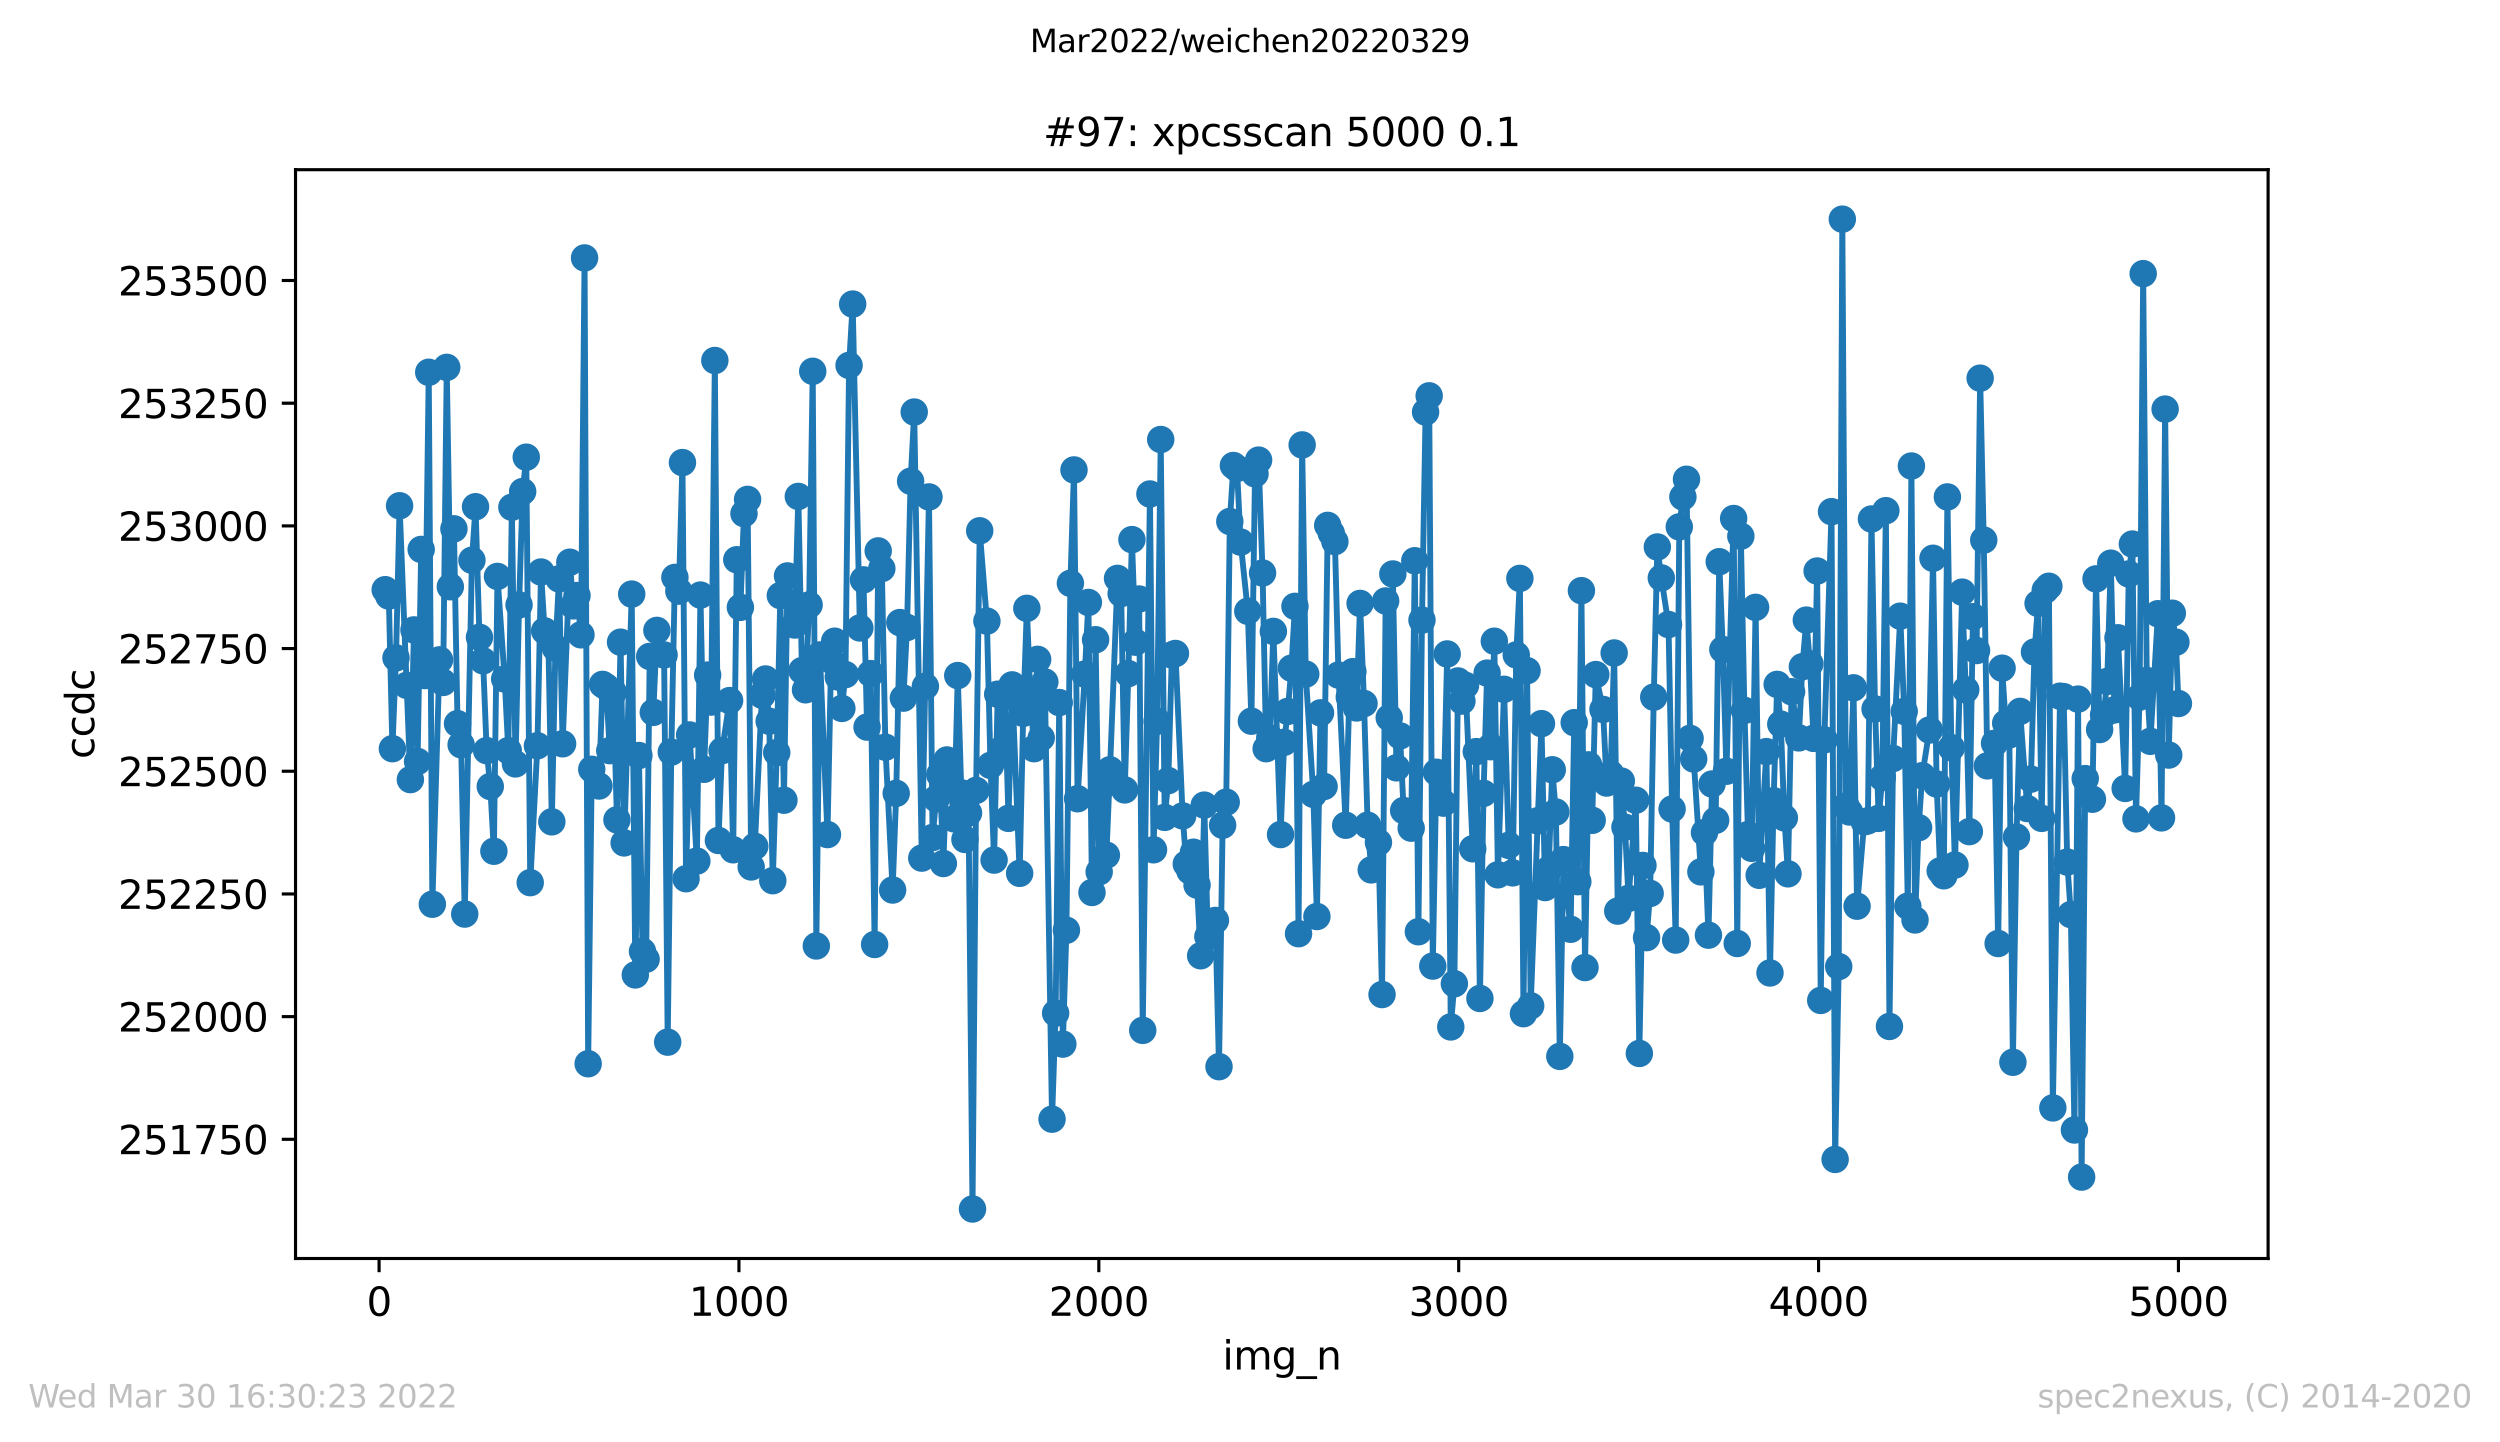 <?xml version="1.0" encoding="utf-8" standalone="no"?>
<!DOCTYPE svg PUBLIC "-//W3C//DTD SVG 1.1//EN"
  "http://www.w3.org/Graphics/SVG/1.1/DTD/svg11.dtd">
<svg xmlns:xlink="http://www.w3.org/1999/xlink" width="636.48pt" height="367.2pt" viewBox="0 0 636.48 367.2" xmlns="http://www.w3.org/2000/svg" version="1.1">
 <defs>
  <style type="text/css">*{stroke-linejoin: round; stroke-linecap: butt}</style>
 </defs>
 <g id="figure_1">
  <g id="patch_1">
   <path d="M 0 367.2 
L 636.48 367.2 
L 636.48 0 
L 0 0 
z
" style="fill: #ffffff"/>
  </g>
  <g id="axes_1">
   <g id="patch_2">
    <path d="M 75.24 320.4 
L 577.44 320.4 
L 577.44 43.2 
L 75.24 43.2 
z
" style="fill: #ffffff"/>
   </g>
   <g id="matplotlib.axis_1">
    <g id="xtick_1">
     <g id="line2d_1">
      <defs>
       <path id="m5f3984a0cc" d="M 0 0 
L 0 3.5 
" style="stroke: #000000; stroke-width: 0.8"/>
      </defs>
      <g>
       <use xlink:href="#m5f3984a0cc" x="96.51" y="320.4" style="stroke: #000000; stroke-width: 0.8"/>
      </g>
     </g>
     <g id="text_1">
      <!-- 0 -->
      <g transform="translate(93.328 334.998)scale(0.1 -0.1)">
       <defs>
        <path id="DejaVuSans-30" d="M 2034 4250 
Q 1547 4250 1301 3770 
Q 1056 3291 1056 2328 
Q 1056 1369 1301 889 
Q 1547 409 2034 409 
Q 2525 409 2770 889 
Q 3016 1369 3016 2328 
Q 3016 3291 2770 3770 
Q 2525 4250 2034 4250 
z
M 2034 4750 
Q 2819 4750 3233 4129 
Q 3647 3509 3647 2328 
Q 3647 1150 3233 529 
Q 2819 -91 2034 -91 
Q 1250 -91 836 529 
Q 422 1150 422 2328 
Q 422 3509 836 4129 
Q 1250 4750 2034 4750 
z
" transform="scale(0.016)"/>
       </defs>
       <use xlink:href="#DejaVuSans-30"/>
      </g>
     </g>
    </g>
    <g id="xtick_2">
     <g id="line2d_2">
      <g>
       <use xlink:href="#m5f3984a0cc" x="188.13" y="320.4" style="stroke: #000000; stroke-width: 0.8"/>
      </g>
     </g>
     <g id="text_2">
      <!-- 1000 -->
      <g transform="translate(175.405 334.998)scale(0.1 -0.1)">
       <defs>
        <path id="DejaVuSans-31" d="M 794 531 
L 1825 531 
L 1825 4091 
L 703 3866 
L 703 4441 
L 1819 4666 
L 2450 4666 
L 2450 531 
L 3481 531 
L 3481 0 
L 794 0 
L 794 531 
z
" transform="scale(0.016)"/>
       </defs>
       <use xlink:href="#DejaVuSans-31"/>
       <use xlink:href="#DejaVuSans-30" x="63.623"/>
       <use xlink:href="#DejaVuSans-30" x="127.246"/>
       <use xlink:href="#DejaVuSans-30" x="190.869"/>
      </g>
     </g>
    </g>
    <g id="xtick_3">
     <g id="line2d_3">
      <g>
       <use xlink:href="#m5f3984a0cc" x="279.751" y="320.4" style="stroke: #000000; stroke-width: 0.8"/>
      </g>
     </g>
     <g id="text_3">
      <!-- 2000 -->
      <g transform="translate(267.026 334.998)scale(0.1 -0.1)">
       <defs>
        <path id="DejaVuSans-32" d="M 1228 531 
L 3431 531 
L 3431 0 
L 469 0 
L 469 531 
Q 828 903 1448 1529 
Q 2069 2156 2228 2338 
Q 2531 2678 2651 2914 
Q 2772 3150 2772 3378 
Q 2772 3750 2511 3984 
Q 2250 4219 1831 4219 
Q 1534 4219 1204 4116 
Q 875 4013 500 3803 
L 500 4441 
Q 881 4594 1212 4672 
Q 1544 4750 1819 4750 
Q 2544 4750 2975 4387 
Q 3406 4025 3406 3419 
Q 3406 3131 3298 2873 
Q 3191 2616 2906 2266 
Q 2828 2175 2409 1742 
Q 1991 1309 1228 531 
z
" transform="scale(0.016)"/>
       </defs>
       <use xlink:href="#DejaVuSans-32"/>
       <use xlink:href="#DejaVuSans-30" x="63.623"/>
       <use xlink:href="#DejaVuSans-30" x="127.246"/>
       <use xlink:href="#DejaVuSans-30" x="190.869"/>
      </g>
     </g>
    </g>
    <g id="xtick_4">
     <g id="line2d_4">
      <g>
       <use xlink:href="#m5f3984a0cc" x="371.372" y="320.4" style="stroke: #000000; stroke-width: 0.8"/>
      </g>
     </g>
     <g id="text_4">
      <!-- 3000 -->
      <g transform="translate(358.647 334.998)scale(0.1 -0.1)">
       <defs>
        <path id="DejaVuSans-33" d="M 2597 2516 
Q 3050 2419 3304 2112 
Q 3559 1806 3559 1356 
Q 3559 666 3084 287 
Q 2609 -91 1734 -91 
Q 1441 -91 1130 -33 
Q 819 25 488 141 
L 488 750 
Q 750 597 1062 519 
Q 1375 441 1716 441 
Q 2309 441 2620 675 
Q 2931 909 2931 1356 
Q 2931 1769 2642 2001 
Q 2353 2234 1838 2234 
L 1294 2234 
L 1294 2753 
L 1863 2753 
Q 2328 2753 2575 2939 
Q 2822 3125 2822 3475 
Q 2822 3834 2567 4026 
Q 2313 4219 1838 4219 
Q 1578 4219 1281 4162 
Q 984 4106 628 3988 
L 628 4550 
Q 988 4650 1302 4700 
Q 1616 4750 1894 4750 
Q 2613 4750 3031 4423 
Q 3450 4097 3450 3541 
Q 3450 3153 3228 2886 
Q 3006 2619 2597 2516 
z
" transform="scale(0.016)"/>
       </defs>
       <use xlink:href="#DejaVuSans-33"/>
       <use xlink:href="#DejaVuSans-30" x="63.623"/>
       <use xlink:href="#DejaVuSans-30" x="127.246"/>
       <use xlink:href="#DejaVuSans-30" x="190.869"/>
      </g>
     </g>
    </g>
    <g id="xtick_5">
     <g id="line2d_5">
      <g>
       <use xlink:href="#m5f3984a0cc" x="462.992" y="320.4" style="stroke: #000000; stroke-width: 0.8"/>
      </g>
     </g>
     <g id="text_5">
      <!-- 4000 -->
      <g transform="translate(450.267 334.998)scale(0.1 -0.1)">
       <defs>
        <path id="DejaVuSans-34" d="M 2419 4116 
L 825 1625 
L 2419 1625 
L 2419 4116 
z
M 2253 4666 
L 3047 4666 
L 3047 1625 
L 3713 1625 
L 3713 1100 
L 3047 1100 
L 3047 0 
L 2419 0 
L 2419 1100 
L 313 1100 
L 313 1709 
L 2253 4666 
z
" transform="scale(0.016)"/>
       </defs>
       <use xlink:href="#DejaVuSans-34"/>
       <use xlink:href="#DejaVuSans-30" x="63.623"/>
       <use xlink:href="#DejaVuSans-30" x="127.246"/>
       <use xlink:href="#DejaVuSans-30" x="190.869"/>
      </g>
     </g>
    </g>
    <g id="xtick_6">
     <g id="line2d_6">
      <g>
       <use xlink:href="#m5f3984a0cc" x="554.613" y="320.4" style="stroke: #000000; stroke-width: 0.8"/>
      </g>
     </g>
     <g id="text_6">
      <!-- 5000 -->
      <g transform="translate(541.888 334.998)scale(0.1 -0.1)">
       <defs>
        <path id="DejaVuSans-35" d="M 691 4666 
L 3169 4666 
L 3169 4134 
L 1269 4134 
L 1269 2991 
Q 1406 3038 1543 3061 
Q 1681 3084 1819 3084 
Q 2600 3084 3056 2656 
Q 3513 2228 3513 1497 
Q 3513 744 3044 326 
Q 2575 -91 1722 -91 
Q 1428 -91 1123 -41 
Q 819 9 494 109 
L 494 744 
Q 775 591 1075 516 
Q 1375 441 1709 441 
Q 2250 441 2565 725 
Q 2881 1009 2881 1497 
Q 2881 1984 2565 2268 
Q 2250 2553 1709 2553 
Q 1456 2553 1204 2497 
Q 953 2441 691 2322 
L 691 4666 
z
" transform="scale(0.016)"/>
       </defs>
       <use xlink:href="#DejaVuSans-35"/>
       <use xlink:href="#DejaVuSans-30" x="63.623"/>
       <use xlink:href="#DejaVuSans-30" x="127.246"/>
       <use xlink:href="#DejaVuSans-30" x="190.869"/>
      </g>
     </g>
    </g>
    <g id="text_7">
     <!-- img_n -->
     <g transform="translate(311.238 348.677)scale(0.1 -0.1)">
      <defs>
       <path id="DejaVuSans-69" d="M 603 3500 
L 1178 3500 
L 1178 0 
L 603 0 
L 603 3500 
z
M 603 4863 
L 1178 4863 
L 1178 4134 
L 603 4134 
L 603 4863 
z
" transform="scale(0.016)"/>
       <path id="DejaVuSans-6d" d="M 3328 2828 
Q 3544 3216 3844 3400 
Q 4144 3584 4550 3584 
Q 5097 3584 5394 3201 
Q 5691 2819 5691 2113 
L 5691 0 
L 5113 0 
L 5113 2094 
Q 5113 2597 4934 2840 
Q 4756 3084 4391 3084 
Q 3944 3084 3684 2787 
Q 3425 2491 3425 1978 
L 3425 0 
L 2847 0 
L 2847 2094 
Q 2847 2600 2669 2842 
Q 2491 3084 2119 3084 
Q 1678 3084 1418 2786 
Q 1159 2488 1159 1978 
L 1159 0 
L 581 0 
L 581 3500 
L 1159 3500 
L 1159 2956 
Q 1356 3278 1631 3431 
Q 1906 3584 2284 3584 
Q 2666 3584 2933 3390 
Q 3200 3197 3328 2828 
z
" transform="scale(0.016)"/>
       <path id="DejaVuSans-67" d="M 2906 1791 
Q 2906 2416 2648 2759 
Q 2391 3103 1925 3103 
Q 1463 3103 1205 2759 
Q 947 2416 947 1791 
Q 947 1169 1205 825 
Q 1463 481 1925 481 
Q 2391 481 2648 825 
Q 2906 1169 2906 1791 
z
M 3481 434 
Q 3481 -459 3084 -895 
Q 2688 -1331 1869 -1331 
Q 1566 -1331 1297 -1286 
Q 1028 -1241 775 -1147 
L 775 -588 
Q 1028 -725 1275 -790 
Q 1522 -856 1778 -856 
Q 2344 -856 2625 -561 
Q 2906 -266 2906 331 
L 2906 616 
Q 2728 306 2450 153 
Q 2172 0 1784 0 
Q 1141 0 747 490 
Q 353 981 353 1791 
Q 353 2603 747 3093 
Q 1141 3584 1784 3584 
Q 2172 3584 2450 3431 
Q 2728 3278 2906 2969 
L 2906 3500 
L 3481 3500 
L 3481 434 
z
" transform="scale(0.016)"/>
       <path id="DejaVuSans-5f" d="M 3263 -1063 
L 3263 -1509 
L -63 -1509 
L -63 -1063 
L 3263 -1063 
z
" transform="scale(0.016)"/>
       <path id="DejaVuSans-6e" d="M 3513 2113 
L 3513 0 
L 2938 0 
L 2938 2094 
Q 2938 2591 2744 2837 
Q 2550 3084 2163 3084 
Q 1697 3084 1428 2787 
Q 1159 2491 1159 1978 
L 1159 0 
L 581 0 
L 581 3500 
L 1159 3500 
L 1159 2956 
Q 1366 3272 1645 3428 
Q 1925 3584 2291 3584 
Q 2894 3584 3203 3211 
Q 3513 2838 3513 2113 
z
" transform="scale(0.016)"/>
      </defs>
      <use xlink:href="#DejaVuSans-69"/>
      <use xlink:href="#DejaVuSans-6d" x="27.783"/>
      <use xlink:href="#DejaVuSans-67" x="125.195"/>
      <use xlink:href="#DejaVuSans-5f" x="188.672"/>
      <use xlink:href="#DejaVuSans-6e" x="238.672"/>
     </g>
    </g>
   </g>
   <g id="matplotlib.axis_2">
    <g id="ytick_1">
     <g id="line2d_7">
      <defs>
       <path id="m19de5bebed" d="M 0 0 
L -3.5 0 
" style="stroke: #000000; stroke-width: 0.8"/>
      </defs>
      <g>
       <use xlink:href="#m19de5bebed" x="75.24" y="290.059" style="stroke: #000000; stroke-width: 0.8"/>
      </g>
     </g>
     <g id="text_8">
      <!-- 251750 -->
      <g transform="translate(30.065 293.858)scale(0.1 -0.1)">
       <defs>
        <path id="DejaVuSans-37" d="M 525 4666 
L 3525 4666 
L 3525 4397 
L 1831 0 
L 1172 0 
L 2766 4134 
L 525 4134 
L 525 4666 
z
" transform="scale(0.016)"/>
       </defs>
       <use xlink:href="#DejaVuSans-32"/>
       <use xlink:href="#DejaVuSans-35" x="63.623"/>
       <use xlink:href="#DejaVuSans-31" x="127.246"/>
       <use xlink:href="#DejaVuSans-37" x="190.869"/>
       <use xlink:href="#DejaVuSans-35" x="254.492"/>
       <use xlink:href="#DejaVuSans-30" x="318.115"/>
      </g>
     </g>
    </g>
    <g id="ytick_2">
     <g id="line2d_8">
      <g>
       <use xlink:href="#m19de5bebed" x="75.24" y="258.824" style="stroke: #000000; stroke-width: 0.8"/>
      </g>
     </g>
     <g id="text_9">
      <!-- 252000 -->
      <g transform="translate(30.065 262.624)scale(0.1 -0.1)">
       <use xlink:href="#DejaVuSans-32"/>
       <use xlink:href="#DejaVuSans-35" x="63.623"/>
       <use xlink:href="#DejaVuSans-32" x="127.246"/>
       <use xlink:href="#DejaVuSans-30" x="190.869"/>
       <use xlink:href="#DejaVuSans-30" x="254.492"/>
       <use xlink:href="#DejaVuSans-30" x="318.115"/>
      </g>
     </g>
    </g>
    <g id="ytick_3">
     <g id="line2d_9">
      <g>
       <use xlink:href="#m19de5bebed" x="75.24" y="227.59" style="stroke: #000000; stroke-width: 0.8"/>
      </g>
     </g>
     <g id="text_10">
      <!-- 252250 -->
      <g transform="translate(30.065 231.389)scale(0.1 -0.1)">
       <use xlink:href="#DejaVuSans-32"/>
       <use xlink:href="#DejaVuSans-35" x="63.623"/>
       <use xlink:href="#DejaVuSans-32" x="127.246"/>
       <use xlink:href="#DejaVuSans-32" x="190.869"/>
       <use xlink:href="#DejaVuSans-35" x="254.492"/>
       <use xlink:href="#DejaVuSans-30" x="318.115"/>
      </g>
     </g>
    </g>
    <g id="ytick_4">
     <g id="line2d_10">
      <g>
       <use xlink:href="#m19de5bebed" x="75.24" y="196.355" style="stroke: #000000; stroke-width: 0.8"/>
      </g>
     </g>
     <g id="text_11">
      <!-- 252500 -->
      <g transform="translate(30.065 200.154)scale(0.1 -0.1)">
       <use xlink:href="#DejaVuSans-32"/>
       <use xlink:href="#DejaVuSans-35" x="63.623"/>
       <use xlink:href="#DejaVuSans-32" x="127.246"/>
       <use xlink:href="#DejaVuSans-35" x="190.869"/>
       <use xlink:href="#DejaVuSans-30" x="254.492"/>
       <use xlink:href="#DejaVuSans-30" x="318.115"/>
      </g>
     </g>
    </g>
    <g id="ytick_5">
     <g id="line2d_11">
      <g>
       <use xlink:href="#m19de5bebed" x="75.24" y="165.121" style="stroke: #000000; stroke-width: 0.8"/>
      </g>
     </g>
     <g id="text_12">
      <!-- 252750 -->
      <g transform="translate(30.065 168.92)scale(0.1 -0.1)">
       <use xlink:href="#DejaVuSans-32"/>
       <use xlink:href="#DejaVuSans-35" x="63.623"/>
       <use xlink:href="#DejaVuSans-32" x="127.246"/>
       <use xlink:href="#DejaVuSans-37" x="190.869"/>
       <use xlink:href="#DejaVuSans-35" x="254.492"/>
       <use xlink:href="#DejaVuSans-30" x="318.115"/>
      </g>
     </g>
    </g>
    <g id="ytick_6">
     <g id="line2d_12">
      <g>
       <use xlink:href="#m19de5bebed" x="75.24" y="133.886" style="stroke: #000000; stroke-width: 0.8"/>
      </g>
     </g>
     <g id="text_13">
      <!-- 253000 -->
      <g transform="translate(30.065 137.685)scale(0.1 -0.1)">
       <use xlink:href="#DejaVuSans-32"/>
       <use xlink:href="#DejaVuSans-35" x="63.623"/>
       <use xlink:href="#DejaVuSans-33" x="127.246"/>
       <use xlink:href="#DejaVuSans-30" x="190.869"/>
       <use xlink:href="#DejaVuSans-30" x="254.492"/>
       <use xlink:href="#DejaVuSans-30" x="318.115"/>
      </g>
     </g>
    </g>
    <g id="ytick_7">
     <g id="line2d_13">
      <g>
       <use xlink:href="#m19de5bebed" x="75.24" y="102.652" style="stroke: #000000; stroke-width: 0.8"/>
      </g>
     </g>
     <g id="text_14">
      <!-- 253250 -->
      <g transform="translate(30.065 106.451)scale(0.1 -0.1)">
       <use xlink:href="#DejaVuSans-32"/>
       <use xlink:href="#DejaVuSans-35" x="63.623"/>
       <use xlink:href="#DejaVuSans-33" x="127.246"/>
       <use xlink:href="#DejaVuSans-32" x="190.869"/>
       <use xlink:href="#DejaVuSans-35" x="254.492"/>
       <use xlink:href="#DejaVuSans-30" x="318.115"/>
      </g>
     </g>
    </g>
    <g id="ytick_8">
     <g id="line2d_14">
      <g>
       <use xlink:href="#m19de5bebed" x="75.24" y="71.417" style="stroke: #000000; stroke-width: 0.8"/>
      </g>
     </g>
     <g id="text_15">
      <!-- 253500 -->
      <g transform="translate(30.065 75.216)scale(0.1 -0.1)">
       <use xlink:href="#DejaVuSans-32"/>
       <use xlink:href="#DejaVuSans-35" x="63.623"/>
       <use xlink:href="#DejaVuSans-33" x="127.246"/>
       <use xlink:href="#DejaVuSans-35" x="190.869"/>
       <use xlink:href="#DejaVuSans-30" x="254.492"/>
       <use xlink:href="#DejaVuSans-30" x="318.115"/>
      </g>
     </g>
    </g>
    <g id="text_16">
     <!-- ccdc -->
     <g transform="translate(23.985 193.222)rotate(-90)scale(0.1 -0.1)">
      <defs>
       <path id="DejaVuSans-63" d="M 3122 3366 
L 3122 2828 
Q 2878 2963 2633 3030 
Q 2388 3097 2138 3097 
Q 1578 3097 1268 2742 
Q 959 2388 959 1747 
Q 959 1106 1268 751 
Q 1578 397 2138 397 
Q 2388 397 2633 464 
Q 2878 531 3122 666 
L 3122 134 
Q 2881 22 2623 -34 
Q 2366 -91 2075 -91 
Q 1284 -91 818 406 
Q 353 903 353 1747 
Q 353 2603 823 3093 
Q 1294 3584 2113 3584 
Q 2378 3584 2631 3529 
Q 2884 3475 3122 3366 
z
" transform="scale(0.016)"/>
       <path id="DejaVuSans-64" d="M 2906 2969 
L 2906 4863 
L 3481 4863 
L 3481 0 
L 2906 0 
L 2906 525 
Q 2725 213 2448 61 
Q 2172 -91 1784 -91 
Q 1150 -91 751 415 
Q 353 922 353 1747 
Q 353 2572 751 3078 
Q 1150 3584 1784 3584 
Q 2172 3584 2448 3432 
Q 2725 3281 2906 2969 
z
M 947 1747 
Q 947 1113 1208 752 
Q 1469 391 1925 391 
Q 2381 391 2643 752 
Q 2906 1113 2906 1747 
Q 2906 2381 2643 2742 
Q 2381 3103 1925 3103 
Q 1469 3103 1208 2742 
Q 947 2381 947 1747 
z
" transform="scale(0.016)"/>
      </defs>
      <use xlink:href="#DejaVuSans-63"/>
      <use xlink:href="#DejaVuSans-63" x="54.98"/>
      <use xlink:href="#DejaVuSans-64" x="109.961"/>
      <use xlink:href="#DejaVuSans-63" x="173.438"/>
     </g>
    </g>
   </g>
   <g id="line2d_15">
    <path d="M 98.067 150.128 
L 98.983 151.752 
L 99.9 190.608 
L 100.816 167.495 
L 101.732 128.764 
L 104.481 198.479 
L 105.397 160.373 
L 106.313 193.857 
L 107.229 139.883 
L 108.146 171.992 
L 109.153 94.781 
L 110.07 230.213 
L 111.902 167.994 
L 112.818 173.741 
L 113.734 93.531 
L 114.651 149.379 
L 115.567 134.636 
L 116.483 184.236 
L 117.399 189.609 
L 118.315 232.712 
L 120.148 142.632 
L 121.064 129.014 
L 122.072 162.247 
L 122.988 168.244 
L 123.904 191.108 
L 124.82 200.228 
L 125.737 216.72 
L 126.653 146.755 
L 128.485 172.867 
L 129.402 191.108 
L 130.318 129.139 
L 131.234 194.481 
L 132.15 154.001 
L 133.066 125.141 
L 133.983 116.395 
L 134.99 224.716 
L 136.823 189.859 
L 137.739 145.63 
L 138.655 160.623 
L 139.571 161.498 
L 140.488 209.224 
L 141.404 164.996 
L 142.32 147.38 
L 143.236 189.359 
L 145.069 143.132 
L 145.985 154.251 
L 146.901 151.627 
L 147.909 161.623 
L 148.825 65.67 
L 149.741 270.818 
L 150.657 195.856 
L 152.49 200.103 
L 153.406 174.241 
L 154.322 174.866 
L 155.239 191.108 
L 156.155 176.24 
L 157.071 208.724 
L 157.987 163.497 
L 158.903 214.596 
L 160.827 151.253 
L 161.744 248.205 
L 162.66 192.357 
L 163.576 242.208 
L 164.492 244.207 
L 165.408 167.12 
L 166.325 181.363 
L 167.241 160.498 
L 169.073 166.745 
L 169.989 265.321 
L 170.906 191.483 
L 171.822 147.005 
L 172.83 150.503 
L 173.746 117.769 
L 174.662 223.717 
L 175.578 187.11 
L 177.411 219.219 
L 178.327 151.503 
L 179.243 195.856 
L 180.159 171.867 
L 181.076 178.739 
L 181.992 91.782 
L 182.908 213.972 
L 183.824 191.108 
L 185.748 178.364 
L 186.664 216.345 
L 187.581 142.507 
L 188.497 154.626 
L 189.413 130.763 
L 190.329 127.14 
L 191.245 220.718 
L 192.162 215.471 
L 193.994 176.99 
L 194.91 172.867 
L 195.826 183.612 
L 196.743 224.216 
L 197.75 191.608 
L 198.667 151.627 
L 199.583 203.727 
L 200.499 146.63 
L 202.332 159.124 
L 203.248 126.39 
L 204.164 170.743 
L 205.08 175.616 
L 205.996 154.001 
L 206.913 94.531 
L 207.829 240.833 
L 208.745 166.745 
L 210.669 212.472 
L 211.585 168.119 
L 212.501 163.247 
L 213.418 172.367 
L 214.334 180.363 
L 215.25 171.742 
L 216.166 93.032 
L 217.082 77.414 
L 218.915 159.873 
L 219.831 147.629 
L 220.747 185.111 
L 221.663 171.493 
L 222.671 240.458 
L 223.587 140.258 
L 224.504 144.756 
L 225.42 190.233 
L 227.252 226.59 
L 228.169 201.977 
L 229.085 158.499 
L 230.001 177.74 
L 230.917 159.748 
L 231.833 122.517 
L 232.75 104.901 
L 234.674 218.469 
L 236.506 126.515 
L 237.422 213.222 
L 238.338 203.352 
L 239.255 197.23 
L 240.171 219.844 
L 241.087 193.482 
L 242.919 208.474 
L 243.836 171.992 
L 244.752 201.853 
L 245.668 213.722 
L 246.584 206.975 
L 247.592 307.8 
L 248.508 201.228 
L 249.425 135.136 
L 251.257 158.124 
L 252.173 194.856 
L 253.089 218.969 
L 254.006 176.74 
L 254.922 190.858 
L 255.838 177.365 
L 256.754 208.349 
L 257.67 174.366 
L 259.594 222.342 
L 260.511 181.613 
L 261.427 154.876 
L 262.343 177.615 
L 263.259 190.608 
L 264.175 167.869 
L 265.092 187.859 
L 266.008 173.617 
L 267.84 284.936 
L 268.756 257.95 
L 269.673 178.864 
L 270.589 265.821 
L 271.505 236.835 
L 272.513 148.504 
L 273.429 119.643 
L 274.345 203.352 
L 276.178 171.618 
L 277.094 153.377 
L 278.01 227.215 
L 278.926 162.872 
L 279.843 221.968 
L 280.759 200.103 
L 281.675 217.72 
L 282.591 195.98 
L 284.515 147.255 
L 285.431 151.128 
L 286.348 201.103 
L 287.264 171.493 
L 288.18 137.385 
L 289.096 163.497 
L 290.012 152.502 
L 290.929 262.323 
L 292.761 125.765 
L 293.677 216.345 
L 294.593 183.612 
L 295.51 111.897 
L 296.517 208.099 
L 297.434 198.729 
L 298.35 166.745 
L 299.266 166.37 
L 301.099 207.725 
L 302.015 219.969 
L 302.931 221.718 
L 303.847 216.97 
L 304.763 225.341 
L 305.68 243.332 
L 306.596 204.976 
L 307.512 238.459 
L 309.436 234.336 
L 310.352 271.568 
L 311.268 210.098 
L 312.185 204.226 
L 313.101 132.762 
L 314.017 118.519 
L 314.933 119.269 
L 315.849 138.009 
L 317.682 155.625 
L 318.598 183.612 
L 319.514 120.643 
L 320.43 117.145 
L 321.438 145.88 
L 322.355 190.608 
L 323.271 187.859 
L 324.187 160.748 
L 326.019 212.472 
L 326.936 188.984 
L 327.852 181.113 
L 328.768 170.118 
L 329.684 154.376 
L 330.6 237.71 
L 331.517 113.271 
L 332.433 171.618 
L 334.357 202.227 
L 335.273 233.337 
L 336.189 181.488 
L 337.105 200.228 
L 338.022 133.761 
L 339.854 137.884 
L 340.77 171.867 
L 342.603 210.098 
L 343.519 177.49 
L 344.435 170.993 
L 345.351 180.238 
L 346.267 153.626 
L 347.275 179.114 
L 348.192 210.098 
L 349.108 221.468 
L 350.94 214.471 
L 351.856 253.202 
L 352.773 153.002 
L 353.689 182.737 
L 354.605 146.13 
L 355.521 195.481 
L 356.437 187.36 
L 357.354 206.35 
L 359.278 210.848 
L 360.194 142.757 
L 361.11 237.21 
L 362.026 157.874 
L 362.942 104.901 
L 363.859 100.778 
L 364.775 245.956 
L 365.691 196.605 
L 367.523 204.476 
L 368.44 166.495 
L 369.356 261.448 
L 370.272 250.453 
L 371.188 173.367 
L 372.196 178.489 
L 373.112 174.491 
L 374.945 216.095 
L 375.861 191.358 
L 376.777 254.202 
L 377.693 201.977 
L 378.61 171.368 
L 379.526 190.108 
L 380.442 163.247 
L 381.358 222.717 
L 382.916 175.491 
L 384.107 215.221 
L 385.115 222.217 
L 386.031 166.745 
L 386.947 147.255 
L 387.863 258.075 
L 388.779 170.743 
L 389.696 256.076 
L 392.444 184.236 
L 393.36 225.966 
L 394.277 221.343 
L 395.193 195.98 
L 396.109 206.725 
L 397.117 268.944 
L 398.033 218.844 
L 399.866 236.585 
L 400.782 183.986 
L 401.698 224.466 
L 402.614 150.378 
L 403.53 246.33 
L 404.447 194.731 
L 405.363 208.849 
L 406.279 171.742 
L 408.111 180.613 
L 409.028 199.354 
L 410.035 196.98 
L 410.952 166.245 
L 411.868 231.963 
L 412.784 198.854 
L 413.7 210.598 
L 414.616 228.714 
L 416.449 203.727 
L 417.365 268.195 
L 418.281 220.343 
L 419.197 238.709 
L 420.114 227.465 
L 421.03 177.49 
L 421.946 139.259 
L 422.954 147.13 
L 424.786 158.999 
L 425.703 205.976 
L 426.619 239.334 
L 427.535 134.136 
L 428.451 126.515 
L 429.367 122.017 
L 430.284 187.984 
L 431.2 193.232 
L 433.032 221.968 
L 433.948 211.973 
L 434.956 238.085 
L 435.872 199.604 
L 436.789 208.849 
L 437.705 143.007 
L 438.621 165.371 
L 439.537 196.355 
L 441.37 132.012 
L 442.286 240.209 
L 443.202 136.51 
L 444.118 180.863 
L 445.034 212.472 
L 445.951 215.971 
L 446.959 154.626 
L 447.875 222.842 
L 449.707 191.358 
L 450.623 247.705 
L 451.54 203.852 
L 452.456 174.241 
L 453.372 184.361 
L 454.288 208.224 
L 455.204 222.467 
L 456.121 176.115 
L 457.953 187.859 
L 458.869 169.743 
L 459.877 157.874 
L 460.793 168.994 
L 461.709 187.984 
L 462.626 145.381 
L 463.542 254.701 
L 464.458 188.359 
L 466.29 130.263 
L 467.207 295.181 
L 468.123 246.081 
L 469.039 55.8 
L 469.955 205.226 
L 470.871 206.725 
L 471.879 175.116 
L 472.796 230.713 
L 474.628 209.224 
L 475.544 208.974 
L 476.46 132.137 
L 477.377 180.488 
L 478.293 208.349 
L 479.209 197.979 
L 480.125 130.013 
L 481.041 261.323 
L 481.958 193.107 
L 483.79 156.875 
L 484.798 181.113 
L 485.714 230.713 
L 486.63 118.644 
L 487.546 234.212 
L 488.463 210.723 
L 489.379 197.48 
L 491.211 185.86 
L 492.127 142.132 
L 493.044 199.604 
L 493.96 221.718 
L 494.876 222.967 
L 495.792 126.515 
L 496.8 190.358 
L 497.716 220.218 
L 499.549 150.753 
L 500.465 175.616 
L 501.381 211.723 
L 502.297 157 
L 503.214 165.621 
L 504.13 96.28 
L 505.046 137.509 
L 505.962 194.981 
L 507.795 189.234 
L 508.711 240.209 
L 509.719 170.118 
L 510.635 184.111 
L 511.551 187.11 
L 512.467 270.444 
L 513.383 213.097 
L 514.3 181.113 
L 516.132 205.851 
L 517.048 198.354 
L 517.964 165.995 
L 518.881 153.626 
L 519.797 208.349 
L 520.713 150.253 
L 521.629 149.254 
L 522.637 282.063 
L 524.47 177.24 
L 525.386 177.365 
L 526.302 219.469 
L 527.218 232.837 
L 528.134 287.685 
L 529.051 177.989 
L 529.967 299.679 
L 530.883 198.229 
L 532.715 203.477 
L 533.632 147.38 
L 534.548 185.736 
L 535.556 181.987 
L 536.472 173.492 
L 537.388 143.382 
L 538.304 180.738 
L 539.22 162.372 
L 541.053 200.728 
L 541.969 146.13 
L 542.885 138.509 
L 543.801 208.474 
L 544.718 177.49 
L 545.634 69.668 
L 546.55 173.242 
L 547.466 188.734 
L 549.39 156.25 
L 550.307 208.224 
L 551.223 104.151 
L 552.139 192.232 
L 553.055 156.125 
L 553.971 163.497 
L 554.613 179.114 
L 554.613 179.114 
" clip-path="url(#p19bd9ca305)" style="fill: none; stroke: #1f77b4; stroke-width: 1.5; stroke-linecap: square"/>
    <defs>
     <path id="mb54a5619f0" d="M 0 3 
C 0.796 3 1.559 2.684 2.121 2.121 
C 2.684 1.559 3 0.796 3 0 
C 3 -0.796 2.684 -1.559 2.121 -2.121 
C 1.559 -2.684 0.796 -3 0 -3 
C -0.796 -3 -1.559 -2.684 -2.121 -2.121 
C -2.684 -1.559 -3 -0.796 -3 0 
C -3 0.796 -2.684 1.559 -2.121 2.121 
C -1.559 2.684 -0.796 3 0 3 
z
" style="stroke: #1f77b4"/>
    </defs>
    <g clip-path="url(#p19bd9ca305)">
     <use xlink:href="#mb54a5619f0" x="98.067" y="150.128" style="fill: #1f77b4; stroke: #1f77b4"/>
     <use xlink:href="#mb54a5619f0" x="98.983" y="151.752" style="fill: #1f77b4; stroke: #1f77b4"/>
     <use xlink:href="#mb54a5619f0" x="99.9" y="190.608" style="fill: #1f77b4; stroke: #1f77b4"/>
     <use xlink:href="#mb54a5619f0" x="100.816" y="167.495" style="fill: #1f77b4; stroke: #1f77b4"/>
     <use xlink:href="#mb54a5619f0" x="101.732" y="128.764" style="fill: #1f77b4; stroke: #1f77b4"/>
     <use xlink:href="#mb54a5619f0" x="103.565" y="174.491" style="fill: #1f77b4; stroke: #1f77b4"/>
     <use xlink:href="#mb54a5619f0" x="104.481" y="198.479" style="fill: #1f77b4; stroke: #1f77b4"/>
     <use xlink:href="#mb54a5619f0" x="105.397" y="160.373" style="fill: #1f77b4; stroke: #1f77b4"/>
     <use xlink:href="#mb54a5619f0" x="106.313" y="193.857" style="fill: #1f77b4; stroke: #1f77b4"/>
     <use xlink:href="#mb54a5619f0" x="107.229" y="139.883" style="fill: #1f77b4; stroke: #1f77b4"/>
     <use xlink:href="#mb54a5619f0" x="108.146" y="171.992" style="fill: #1f77b4; stroke: #1f77b4"/>
     <use xlink:href="#mb54a5619f0" x="109.153" y="94.781" style="fill: #1f77b4; stroke: #1f77b4"/>
     <use xlink:href="#mb54a5619f0" x="110.07" y="230.213" style="fill: #1f77b4; stroke: #1f77b4"/>
     <use xlink:href="#mb54a5619f0" x="111.902" y="167.994" style="fill: #1f77b4; stroke: #1f77b4"/>
     <use xlink:href="#mb54a5619f0" x="112.818" y="173.741" style="fill: #1f77b4; stroke: #1f77b4"/>
     <use xlink:href="#mb54a5619f0" x="113.734" y="93.531" style="fill: #1f77b4; stroke: #1f77b4"/>
     <use xlink:href="#mb54a5619f0" x="114.651" y="149.379" style="fill: #1f77b4; stroke: #1f77b4"/>
     <use xlink:href="#mb54a5619f0" x="115.567" y="134.636" style="fill: #1f77b4; stroke: #1f77b4"/>
     <use xlink:href="#mb54a5619f0" x="116.483" y="184.236" style="fill: #1f77b4; stroke: #1f77b4"/>
     <use xlink:href="#mb54a5619f0" x="117.399" y="189.609" style="fill: #1f77b4; stroke: #1f77b4"/>
     <use xlink:href="#mb54a5619f0" x="118.315" y="232.712" style="fill: #1f77b4; stroke: #1f77b4"/>
     <use xlink:href="#mb54a5619f0" x="120.148" y="142.632" style="fill: #1f77b4; stroke: #1f77b4"/>
     <use xlink:href="#mb54a5619f0" x="121.064" y="129.014" style="fill: #1f77b4; stroke: #1f77b4"/>
     <use xlink:href="#mb54a5619f0" x="122.072" y="162.247" style="fill: #1f77b4; stroke: #1f77b4"/>
     <use xlink:href="#mb54a5619f0" x="122.988" y="168.244" style="fill: #1f77b4; stroke: #1f77b4"/>
     <use xlink:href="#mb54a5619f0" x="123.904" y="191.108" style="fill: #1f77b4; stroke: #1f77b4"/>
     <use xlink:href="#mb54a5619f0" x="124.82" y="200.228" style="fill: #1f77b4; stroke: #1f77b4"/>
     <use xlink:href="#mb54a5619f0" x="125.737" y="216.72" style="fill: #1f77b4; stroke: #1f77b4"/>
     <use xlink:href="#mb54a5619f0" x="126.653" y="146.755" style="fill: #1f77b4; stroke: #1f77b4"/>
     <use xlink:href="#mb54a5619f0" x="128.485" y="172.867" style="fill: #1f77b4; stroke: #1f77b4"/>
     <use xlink:href="#mb54a5619f0" x="129.402" y="191.108" style="fill: #1f77b4; stroke: #1f77b4"/>
     <use xlink:href="#mb54a5619f0" x="130.318" y="129.139" style="fill: #1f77b4; stroke: #1f77b4"/>
     <use xlink:href="#mb54a5619f0" x="131.234" y="194.481" style="fill: #1f77b4; stroke: #1f77b4"/>
     <use xlink:href="#mb54a5619f0" x="132.15" y="154.001" style="fill: #1f77b4; stroke: #1f77b4"/>
     <use xlink:href="#mb54a5619f0" x="133.066" y="125.141" style="fill: #1f77b4; stroke: #1f77b4"/>
     <use xlink:href="#mb54a5619f0" x="133.983" y="116.395" style="fill: #1f77b4; stroke: #1f77b4"/>
     <use xlink:href="#mb54a5619f0" x="134.99" y="224.716" style="fill: #1f77b4; stroke: #1f77b4"/>
     <use xlink:href="#mb54a5619f0" x="136.823" y="189.859" style="fill: #1f77b4; stroke: #1f77b4"/>
     <use xlink:href="#mb54a5619f0" x="137.739" y="145.63" style="fill: #1f77b4; stroke: #1f77b4"/>
     <use xlink:href="#mb54a5619f0" x="138.655" y="160.623" style="fill: #1f77b4; stroke: #1f77b4"/>
     <use xlink:href="#mb54a5619f0" x="139.571" y="161.498" style="fill: #1f77b4; stroke: #1f77b4"/>
     <use xlink:href="#mb54a5619f0" x="140.488" y="209.224" style="fill: #1f77b4; stroke: #1f77b4"/>
     <use xlink:href="#mb54a5619f0" x="141.404" y="164.996" style="fill: #1f77b4; stroke: #1f77b4"/>
     <use xlink:href="#mb54a5619f0" x="142.32" y="147.38" style="fill: #1f77b4; stroke: #1f77b4"/>
     <use xlink:href="#mb54a5619f0" x="143.236" y="189.359" style="fill: #1f77b4; stroke: #1f77b4"/>
     <use xlink:href="#mb54a5619f0" x="145.069" y="143.132" style="fill: #1f77b4; stroke: #1f77b4"/>
     <use xlink:href="#mb54a5619f0" x="145.985" y="154.251" style="fill: #1f77b4; stroke: #1f77b4"/>
     <use xlink:href="#mb54a5619f0" x="146.901" y="151.627" style="fill: #1f77b4; stroke: #1f77b4"/>
     <use xlink:href="#mb54a5619f0" x="147.909" y="161.623" style="fill: #1f77b4; stroke: #1f77b4"/>
     <use xlink:href="#mb54a5619f0" x="148.825" y="65.67" style="fill: #1f77b4; stroke: #1f77b4"/>
     <use xlink:href="#mb54a5619f0" x="149.741" y="270.818" style="fill: #1f77b4; stroke: #1f77b4"/>
     <use xlink:href="#mb54a5619f0" x="150.657" y="195.856" style="fill: #1f77b4; stroke: #1f77b4"/>
     <use xlink:href="#mb54a5619f0" x="152.49" y="200.103" style="fill: #1f77b4; stroke: #1f77b4"/>
     <use xlink:href="#mb54a5619f0" x="153.406" y="174.241" style="fill: #1f77b4; stroke: #1f77b4"/>
     <use xlink:href="#mb54a5619f0" x="154.322" y="174.866" style="fill: #1f77b4; stroke: #1f77b4"/>
     <use xlink:href="#mb54a5619f0" x="155.239" y="191.108" style="fill: #1f77b4; stroke: #1f77b4"/>
     <use xlink:href="#mb54a5619f0" x="156.155" y="176.24" style="fill: #1f77b4; stroke: #1f77b4"/>
     <use xlink:href="#mb54a5619f0" x="157.071" y="208.724" style="fill: #1f77b4; stroke: #1f77b4"/>
     <use xlink:href="#mb54a5619f0" x="157.987" y="163.497" style="fill: #1f77b4; stroke: #1f77b4"/>
     <use xlink:href="#mb54a5619f0" x="158.903" y="214.596" style="fill: #1f77b4; stroke: #1f77b4"/>
     <use xlink:href="#mb54a5619f0" x="160.827" y="151.253" style="fill: #1f77b4; stroke: #1f77b4"/>
     <use xlink:href="#mb54a5619f0" x="161.744" y="248.205" style="fill: #1f77b4; stroke: #1f77b4"/>
     <use xlink:href="#mb54a5619f0" x="162.66" y="192.357" style="fill: #1f77b4; stroke: #1f77b4"/>
     <use xlink:href="#mb54a5619f0" x="163.576" y="242.208" style="fill: #1f77b4; stroke: #1f77b4"/>
     <use xlink:href="#mb54a5619f0" x="164.492" y="244.207" style="fill: #1f77b4; stroke: #1f77b4"/>
     <use xlink:href="#mb54a5619f0" x="165.408" y="167.12" style="fill: #1f77b4; stroke: #1f77b4"/>
     <use xlink:href="#mb54a5619f0" x="166.325" y="181.363" style="fill: #1f77b4; stroke: #1f77b4"/>
     <use xlink:href="#mb54a5619f0" x="167.241" y="160.498" style="fill: #1f77b4; stroke: #1f77b4"/>
     <use xlink:href="#mb54a5619f0" x="169.073" y="166.745" style="fill: #1f77b4; stroke: #1f77b4"/>
     <use xlink:href="#mb54a5619f0" x="169.989" y="265.321" style="fill: #1f77b4; stroke: #1f77b4"/>
     <use xlink:href="#mb54a5619f0" x="170.906" y="191.483" style="fill: #1f77b4; stroke: #1f77b4"/>
     <use xlink:href="#mb54a5619f0" x="171.822" y="147.005" style="fill: #1f77b4; stroke: #1f77b4"/>
     <use xlink:href="#mb54a5619f0" x="172.83" y="150.503" style="fill: #1f77b4; stroke: #1f77b4"/>
     <use xlink:href="#mb54a5619f0" x="173.746" y="117.769" style="fill: #1f77b4; stroke: #1f77b4"/>
     <use xlink:href="#mb54a5619f0" x="174.662" y="223.717" style="fill: #1f77b4; stroke: #1f77b4"/>
     <use xlink:href="#mb54a5619f0" x="175.578" y="187.11" style="fill: #1f77b4; stroke: #1f77b4"/>
     <use xlink:href="#mb54a5619f0" x="177.411" y="219.219" style="fill: #1f77b4; stroke: #1f77b4"/>
     <use xlink:href="#mb54a5619f0" x="178.327" y="151.503" style="fill: #1f77b4; stroke: #1f77b4"/>
     <use xlink:href="#mb54a5619f0" x="179.243" y="195.856" style="fill: #1f77b4; stroke: #1f77b4"/>
     <use xlink:href="#mb54a5619f0" x="180.159" y="171.867" style="fill: #1f77b4; stroke: #1f77b4"/>
     <use xlink:href="#mb54a5619f0" x="181.076" y="178.739" style="fill: #1f77b4; stroke: #1f77b4"/>
     <use xlink:href="#mb54a5619f0" x="181.992" y="91.782" style="fill: #1f77b4; stroke: #1f77b4"/>
     <use xlink:href="#mb54a5619f0" x="182.908" y="213.972" style="fill: #1f77b4; stroke: #1f77b4"/>
     <use xlink:href="#mb54a5619f0" x="183.824" y="191.108" style="fill: #1f77b4; stroke: #1f77b4"/>
     <use xlink:href="#mb54a5619f0" x="185.748" y="178.364" style="fill: #1f77b4; stroke: #1f77b4"/>
     <use xlink:href="#mb54a5619f0" x="186.664" y="216.345" style="fill: #1f77b4; stroke: #1f77b4"/>
     <use xlink:href="#mb54a5619f0" x="187.581" y="142.507" style="fill: #1f77b4; stroke: #1f77b4"/>
     <use xlink:href="#mb54a5619f0" x="188.497" y="154.626" style="fill: #1f77b4; stroke: #1f77b4"/>
     <use xlink:href="#mb54a5619f0" x="189.413" y="130.763" style="fill: #1f77b4; stroke: #1f77b4"/>
     <use xlink:href="#mb54a5619f0" x="190.329" y="127.14" style="fill: #1f77b4; stroke: #1f77b4"/>
     <use xlink:href="#mb54a5619f0" x="191.245" y="220.718" style="fill: #1f77b4; stroke: #1f77b4"/>
     <use xlink:href="#mb54a5619f0" x="192.162" y="215.471" style="fill: #1f77b4; stroke: #1f77b4"/>
     <use xlink:href="#mb54a5619f0" x="193.994" y="176.99" style="fill: #1f77b4; stroke: #1f77b4"/>
     <use xlink:href="#mb54a5619f0" x="194.91" y="172.867" style="fill: #1f77b4; stroke: #1f77b4"/>
     <use xlink:href="#mb54a5619f0" x="195.826" y="183.612" style="fill: #1f77b4; stroke: #1f77b4"/>
     <use xlink:href="#mb54a5619f0" x="196.743" y="224.216" style="fill: #1f77b4; stroke: #1f77b4"/>
     <use xlink:href="#mb54a5619f0" x="197.75" y="191.608" style="fill: #1f77b4; stroke: #1f77b4"/>
     <use xlink:href="#mb54a5619f0" x="198.667" y="151.627" style="fill: #1f77b4; stroke: #1f77b4"/>
     <use xlink:href="#mb54a5619f0" x="199.583" y="203.727" style="fill: #1f77b4; stroke: #1f77b4"/>
     <use xlink:href="#mb54a5619f0" x="200.499" y="146.63" style="fill: #1f77b4; stroke: #1f77b4"/>
     <use xlink:href="#mb54a5619f0" x="202.332" y="159.124" style="fill: #1f77b4; stroke: #1f77b4"/>
     <use xlink:href="#mb54a5619f0" x="203.248" y="126.39" style="fill: #1f77b4; stroke: #1f77b4"/>
     <use xlink:href="#mb54a5619f0" x="204.164" y="170.743" style="fill: #1f77b4; stroke: #1f77b4"/>
     <use xlink:href="#mb54a5619f0" x="205.08" y="175.616" style="fill: #1f77b4; stroke: #1f77b4"/>
     <use xlink:href="#mb54a5619f0" x="205.996" y="154.001" style="fill: #1f77b4; stroke: #1f77b4"/>
     <use xlink:href="#mb54a5619f0" x="206.913" y="94.531" style="fill: #1f77b4; stroke: #1f77b4"/>
     <use xlink:href="#mb54a5619f0" x="207.829" y="240.833" style="fill: #1f77b4; stroke: #1f77b4"/>
     <use xlink:href="#mb54a5619f0" x="208.745" y="166.745" style="fill: #1f77b4; stroke: #1f77b4"/>
     <use xlink:href="#mb54a5619f0" x="210.669" y="212.472" style="fill: #1f77b4; stroke: #1f77b4"/>
     <use xlink:href="#mb54a5619f0" x="211.585" y="168.119" style="fill: #1f77b4; stroke: #1f77b4"/>
     <use xlink:href="#mb54a5619f0" x="212.501" y="163.247" style="fill: #1f77b4; stroke: #1f77b4"/>
     <use xlink:href="#mb54a5619f0" x="213.418" y="172.367" style="fill: #1f77b4; stroke: #1f77b4"/>
     <use xlink:href="#mb54a5619f0" x="214.334" y="180.363" style="fill: #1f77b4; stroke: #1f77b4"/>
     <use xlink:href="#mb54a5619f0" x="215.25" y="171.742" style="fill: #1f77b4; stroke: #1f77b4"/>
     <use xlink:href="#mb54a5619f0" x="216.166" y="93.032" style="fill: #1f77b4; stroke: #1f77b4"/>
     <use xlink:href="#mb54a5619f0" x="217.082" y="77.414" style="fill: #1f77b4; stroke: #1f77b4"/>
     <use xlink:href="#mb54a5619f0" x="218.915" y="159.873" style="fill: #1f77b4; stroke: #1f77b4"/>
     <use xlink:href="#mb54a5619f0" x="219.831" y="147.629" style="fill: #1f77b4; stroke: #1f77b4"/>
     <use xlink:href="#mb54a5619f0" x="220.747" y="185.111" style="fill: #1f77b4; stroke: #1f77b4"/>
     <use xlink:href="#mb54a5619f0" x="221.663" y="171.493" style="fill: #1f77b4; stroke: #1f77b4"/>
     <use xlink:href="#mb54a5619f0" x="222.671" y="240.458" style="fill: #1f77b4; stroke: #1f77b4"/>
     <use xlink:href="#mb54a5619f0" x="223.587" y="140.258" style="fill: #1f77b4; stroke: #1f77b4"/>
     <use xlink:href="#mb54a5619f0" x="224.504" y="144.756" style="fill: #1f77b4; stroke: #1f77b4"/>
     <use xlink:href="#mb54a5619f0" x="225.42" y="190.233" style="fill: #1f77b4; stroke: #1f77b4"/>
     <use xlink:href="#mb54a5619f0" x="227.252" y="226.59" style="fill: #1f77b4; stroke: #1f77b4"/>
     <use xlink:href="#mb54a5619f0" x="228.169" y="201.977" style="fill: #1f77b4; stroke: #1f77b4"/>
     <use xlink:href="#mb54a5619f0" x="229.085" y="158.499" style="fill: #1f77b4; stroke: #1f77b4"/>
     <use xlink:href="#mb54a5619f0" x="230.001" y="177.74" style="fill: #1f77b4; stroke: #1f77b4"/>
     <use xlink:href="#mb54a5619f0" x="230.917" y="159.748" style="fill: #1f77b4; stroke: #1f77b4"/>
     <use xlink:href="#mb54a5619f0" x="231.833" y="122.517" style="fill: #1f77b4; stroke: #1f77b4"/>
     <use xlink:href="#mb54a5619f0" x="232.75" y="104.901" style="fill: #1f77b4; stroke: #1f77b4"/>
     <use xlink:href="#mb54a5619f0" x="234.674" y="218.469" style="fill: #1f77b4; stroke: #1f77b4"/>
     <use xlink:href="#mb54a5619f0" x="235.59" y="174.741" style="fill: #1f77b4; stroke: #1f77b4"/>
     <use xlink:href="#mb54a5619f0" x="236.506" y="126.515" style="fill: #1f77b4; stroke: #1f77b4"/>
     <use xlink:href="#mb54a5619f0" x="237.422" y="213.222" style="fill: #1f77b4; stroke: #1f77b4"/>
     <use xlink:href="#mb54a5619f0" x="238.338" y="203.352" style="fill: #1f77b4; stroke: #1f77b4"/>
     <use xlink:href="#mb54a5619f0" x="239.255" y="197.23" style="fill: #1f77b4; stroke: #1f77b4"/>
     <use xlink:href="#mb54a5619f0" x="240.171" y="219.844" style="fill: #1f77b4; stroke: #1f77b4"/>
     <use xlink:href="#mb54a5619f0" x="241.087" y="193.482" style="fill: #1f77b4; stroke: #1f77b4"/>
     <use xlink:href="#mb54a5619f0" x="242.919" y="208.474" style="fill: #1f77b4; stroke: #1f77b4"/>
     <use xlink:href="#mb54a5619f0" x="243.836" y="171.992" style="fill: #1f77b4; stroke: #1f77b4"/>
     <use xlink:href="#mb54a5619f0" x="244.752" y="201.853" style="fill: #1f77b4; stroke: #1f77b4"/>
     <use xlink:href="#mb54a5619f0" x="245.668" y="213.722" style="fill: #1f77b4; stroke: #1f77b4"/>
     <use xlink:href="#mb54a5619f0" x="246.584" y="206.975" style="fill: #1f77b4; stroke: #1f77b4"/>
     <use xlink:href="#mb54a5619f0" x="247.592" y="307.8" style="fill: #1f77b4; stroke: #1f77b4"/>
     <use xlink:href="#mb54a5619f0" x="248.508" y="201.228" style="fill: #1f77b4; stroke: #1f77b4"/>
     <use xlink:href="#mb54a5619f0" x="249.425" y="135.136" style="fill: #1f77b4; stroke: #1f77b4"/>
     <use xlink:href="#mb54a5619f0" x="251.257" y="158.124" style="fill: #1f77b4; stroke: #1f77b4"/>
     <use xlink:href="#mb54a5619f0" x="252.173" y="194.856" style="fill: #1f77b4; stroke: #1f77b4"/>
     <use xlink:href="#mb54a5619f0" x="253.089" y="218.969" style="fill: #1f77b4; stroke: #1f77b4"/>
     <use xlink:href="#mb54a5619f0" x="254.006" y="176.74" style="fill: #1f77b4; stroke: #1f77b4"/>
     <use xlink:href="#mb54a5619f0" x="254.922" y="190.858" style="fill: #1f77b4; stroke: #1f77b4"/>
     <use xlink:href="#mb54a5619f0" x="255.838" y="177.365" style="fill: #1f77b4; stroke: #1f77b4"/>
     <use xlink:href="#mb54a5619f0" x="256.754" y="208.349" style="fill: #1f77b4; stroke: #1f77b4"/>
     <use xlink:href="#mb54a5619f0" x="257.67" y="174.366" style="fill: #1f77b4; stroke: #1f77b4"/>
     <use xlink:href="#mb54a5619f0" x="259.594" y="222.342" style="fill: #1f77b4; stroke: #1f77b4"/>
     <use xlink:href="#mb54a5619f0" x="260.511" y="181.613" style="fill: #1f77b4; stroke: #1f77b4"/>
     <use xlink:href="#mb54a5619f0" x="261.427" y="154.876" style="fill: #1f77b4; stroke: #1f77b4"/>
     <use xlink:href="#mb54a5619f0" x="262.343" y="177.615" style="fill: #1f77b4; stroke: #1f77b4"/>
     <use xlink:href="#mb54a5619f0" x="263.259" y="190.608" style="fill: #1f77b4; stroke: #1f77b4"/>
     <use xlink:href="#mb54a5619f0" x="264.175" y="167.869" style="fill: #1f77b4; stroke: #1f77b4"/>
     <use xlink:href="#mb54a5619f0" x="265.092" y="187.859" style="fill: #1f77b4; stroke: #1f77b4"/>
     <use xlink:href="#mb54a5619f0" x="266.008" y="173.617" style="fill: #1f77b4; stroke: #1f77b4"/>
     <use xlink:href="#mb54a5619f0" x="267.84" y="284.936" style="fill: #1f77b4; stroke: #1f77b4"/>
     <use xlink:href="#mb54a5619f0" x="268.756" y="257.95" style="fill: #1f77b4; stroke: #1f77b4"/>
     <use xlink:href="#mb54a5619f0" x="269.673" y="178.864" style="fill: #1f77b4; stroke: #1f77b4"/>
     <use xlink:href="#mb54a5619f0" x="270.589" y="265.821" style="fill: #1f77b4; stroke: #1f77b4"/>
     <use xlink:href="#mb54a5619f0" x="271.505" y="236.835" style="fill: #1f77b4; stroke: #1f77b4"/>
     <use xlink:href="#mb54a5619f0" x="272.513" y="148.504" style="fill: #1f77b4; stroke: #1f77b4"/>
     <use xlink:href="#mb54a5619f0" x="273.429" y="119.643" style="fill: #1f77b4; stroke: #1f77b4"/>
     <use xlink:href="#mb54a5619f0" x="274.345" y="203.352" style="fill: #1f77b4; stroke: #1f77b4"/>
     <use xlink:href="#mb54a5619f0" x="276.178" y="171.618" style="fill: #1f77b4; stroke: #1f77b4"/>
     <use xlink:href="#mb54a5619f0" x="277.094" y="153.377" style="fill: #1f77b4; stroke: #1f77b4"/>
     <use xlink:href="#mb54a5619f0" x="278.01" y="227.215" style="fill: #1f77b4; stroke: #1f77b4"/>
     <use xlink:href="#mb54a5619f0" x="278.926" y="162.872" style="fill: #1f77b4; stroke: #1f77b4"/>
     <use xlink:href="#mb54a5619f0" x="279.843" y="221.968" style="fill: #1f77b4; stroke: #1f77b4"/>
     <use xlink:href="#mb54a5619f0" x="280.759" y="200.103" style="fill: #1f77b4; stroke: #1f77b4"/>
     <use xlink:href="#mb54a5619f0" x="281.675" y="217.72" style="fill: #1f77b4; stroke: #1f77b4"/>
     <use xlink:href="#mb54a5619f0" x="282.591" y="195.98" style="fill: #1f77b4; stroke: #1f77b4"/>
     <use xlink:href="#mb54a5619f0" x="284.515" y="147.255" style="fill: #1f77b4; stroke: #1f77b4"/>
     <use xlink:href="#mb54a5619f0" x="285.431" y="151.128" style="fill: #1f77b4; stroke: #1f77b4"/>
     <use xlink:href="#mb54a5619f0" x="286.348" y="201.103" style="fill: #1f77b4; stroke: #1f77b4"/>
     <use xlink:href="#mb54a5619f0" x="287.264" y="171.493" style="fill: #1f77b4; stroke: #1f77b4"/>
     <use xlink:href="#mb54a5619f0" x="288.18" y="137.385" style="fill: #1f77b4; stroke: #1f77b4"/>
     <use xlink:href="#mb54a5619f0" x="289.096" y="163.497" style="fill: #1f77b4; stroke: #1f77b4"/>
     <use xlink:href="#mb54a5619f0" x="290.012" y="152.502" style="fill: #1f77b4; stroke: #1f77b4"/>
     <use xlink:href="#mb54a5619f0" x="290.929" y="262.323" style="fill: #1f77b4; stroke: #1f77b4"/>
     <use xlink:href="#mb54a5619f0" x="292.761" y="125.765" style="fill: #1f77b4; stroke: #1f77b4"/>
     <use xlink:href="#mb54a5619f0" x="293.677" y="216.345" style="fill: #1f77b4; stroke: #1f77b4"/>
     <use xlink:href="#mb54a5619f0" x="294.593" y="183.612" style="fill: #1f77b4; stroke: #1f77b4"/>
     <use xlink:href="#mb54a5619f0" x="295.51" y="111.897" style="fill: #1f77b4; stroke: #1f77b4"/>
     <use xlink:href="#mb54a5619f0" x="296.517" y="208.099" style="fill: #1f77b4; stroke: #1f77b4"/>
     <use xlink:href="#mb54a5619f0" x="297.434" y="198.729" style="fill: #1f77b4; stroke: #1f77b4"/>
     <use xlink:href="#mb54a5619f0" x="298.35" y="166.745" style="fill: #1f77b4; stroke: #1f77b4"/>
     <use xlink:href="#mb54a5619f0" x="299.266" y="166.37" style="fill: #1f77b4; stroke: #1f77b4"/>
     <use xlink:href="#mb54a5619f0" x="301.099" y="207.725" style="fill: #1f77b4; stroke: #1f77b4"/>
     <use xlink:href="#mb54a5619f0" x="302.015" y="219.969" style="fill: #1f77b4; stroke: #1f77b4"/>
     <use xlink:href="#mb54a5619f0" x="302.931" y="221.718" style="fill: #1f77b4; stroke: #1f77b4"/>
     <use xlink:href="#mb54a5619f0" x="303.847" y="216.97" style="fill: #1f77b4; stroke: #1f77b4"/>
     <use xlink:href="#mb54a5619f0" x="304.763" y="225.341" style="fill: #1f77b4; stroke: #1f77b4"/>
     <use xlink:href="#mb54a5619f0" x="305.68" y="243.332" style="fill: #1f77b4; stroke: #1f77b4"/>
     <use xlink:href="#mb54a5619f0" x="306.596" y="204.976" style="fill: #1f77b4; stroke: #1f77b4"/>
     <use xlink:href="#mb54a5619f0" x="307.512" y="238.459" style="fill: #1f77b4; stroke: #1f77b4"/>
     <use xlink:href="#mb54a5619f0" x="309.436" y="234.336" style="fill: #1f77b4; stroke: #1f77b4"/>
     <use xlink:href="#mb54a5619f0" x="310.352" y="271.568" style="fill: #1f77b4; stroke: #1f77b4"/>
     <use xlink:href="#mb54a5619f0" x="311.268" y="210.098" style="fill: #1f77b4; stroke: #1f77b4"/>
     <use xlink:href="#mb54a5619f0" x="312.185" y="204.226" style="fill: #1f77b4; stroke: #1f77b4"/>
     <use xlink:href="#mb54a5619f0" x="313.101" y="132.762" style="fill: #1f77b4; stroke: #1f77b4"/>
     <use xlink:href="#mb54a5619f0" x="314.017" y="118.519" style="fill: #1f77b4; stroke: #1f77b4"/>
     <use xlink:href="#mb54a5619f0" x="314.933" y="119.269" style="fill: #1f77b4; stroke: #1f77b4"/>
     <use xlink:href="#mb54a5619f0" x="315.849" y="138.009" style="fill: #1f77b4; stroke: #1f77b4"/>
     <use xlink:href="#mb54a5619f0" x="317.682" y="155.625" style="fill: #1f77b4; stroke: #1f77b4"/>
     <use xlink:href="#mb54a5619f0" x="318.598" y="183.612" style="fill: #1f77b4; stroke: #1f77b4"/>
     <use xlink:href="#mb54a5619f0" x="319.514" y="120.643" style="fill: #1f77b4; stroke: #1f77b4"/>
     <use xlink:href="#mb54a5619f0" x="320.43" y="117.145" style="fill: #1f77b4; stroke: #1f77b4"/>
     <use xlink:href="#mb54a5619f0" x="321.438" y="145.88" style="fill: #1f77b4; stroke: #1f77b4"/>
     <use xlink:href="#mb54a5619f0" x="322.355" y="190.608" style="fill: #1f77b4; stroke: #1f77b4"/>
     <use xlink:href="#mb54a5619f0" x="323.271" y="187.859" style="fill: #1f77b4; stroke: #1f77b4"/>
     <use xlink:href="#mb54a5619f0" x="324.187" y="160.748" style="fill: #1f77b4; stroke: #1f77b4"/>
     <use xlink:href="#mb54a5619f0" x="326.019" y="212.472" style="fill: #1f77b4; stroke: #1f77b4"/>
     <use xlink:href="#mb54a5619f0" x="326.936" y="188.984" style="fill: #1f77b4; stroke: #1f77b4"/>
     <use xlink:href="#mb54a5619f0" x="327.852" y="181.113" style="fill: #1f77b4; stroke: #1f77b4"/>
     <use xlink:href="#mb54a5619f0" x="328.768" y="170.118" style="fill: #1f77b4; stroke: #1f77b4"/>
     <use xlink:href="#mb54a5619f0" x="329.684" y="154.376" style="fill: #1f77b4; stroke: #1f77b4"/>
     <use xlink:href="#mb54a5619f0" x="330.6" y="237.71" style="fill: #1f77b4; stroke: #1f77b4"/>
     <use xlink:href="#mb54a5619f0" x="331.517" y="113.271" style="fill: #1f77b4; stroke: #1f77b4"/>
     <use xlink:href="#mb54a5619f0" x="332.433" y="171.618" style="fill: #1f77b4; stroke: #1f77b4"/>
     <use xlink:href="#mb54a5619f0" x="334.357" y="202.227" style="fill: #1f77b4; stroke: #1f77b4"/>
     <use xlink:href="#mb54a5619f0" x="335.273" y="233.337" style="fill: #1f77b4; stroke: #1f77b4"/>
     <use xlink:href="#mb54a5619f0" x="336.189" y="181.488" style="fill: #1f77b4; stroke: #1f77b4"/>
     <use xlink:href="#mb54a5619f0" x="337.105" y="200.228" style="fill: #1f77b4; stroke: #1f77b4"/>
     <use xlink:href="#mb54a5619f0" x="338.022" y="133.761" style="fill: #1f77b4; stroke: #1f77b4"/>
     <use xlink:href="#mb54a5619f0" x="338.938" y="135.76" style="fill: #1f77b4; stroke: #1f77b4"/>
     <use xlink:href="#mb54a5619f0" x="339.854" y="137.884" style="fill: #1f77b4; stroke: #1f77b4"/>
     <use xlink:href="#mb54a5619f0" x="340.77" y="171.867" style="fill: #1f77b4; stroke: #1f77b4"/>
     <use xlink:href="#mb54a5619f0" x="342.603" y="210.098" style="fill: #1f77b4; stroke: #1f77b4"/>
     <use xlink:href="#mb54a5619f0" x="343.519" y="177.49" style="fill: #1f77b4; stroke: #1f77b4"/>
     <use xlink:href="#mb54a5619f0" x="344.435" y="170.993" style="fill: #1f77b4; stroke: #1f77b4"/>
     <use xlink:href="#mb54a5619f0" x="345.351" y="180.238" style="fill: #1f77b4; stroke: #1f77b4"/>
     <use xlink:href="#mb54a5619f0" x="346.267" y="153.626" style="fill: #1f77b4; stroke: #1f77b4"/>
     <use xlink:href="#mb54a5619f0" x="347.275" y="179.114" style="fill: #1f77b4; stroke: #1f77b4"/>
     <use xlink:href="#mb54a5619f0" x="348.192" y="210.098" style="fill: #1f77b4; stroke: #1f77b4"/>
     <use xlink:href="#mb54a5619f0" x="349.108" y="221.468" style="fill: #1f77b4; stroke: #1f77b4"/>
     <use xlink:href="#mb54a5619f0" x="350.94" y="214.471" style="fill: #1f77b4; stroke: #1f77b4"/>
     <use xlink:href="#mb54a5619f0" x="351.856" y="253.202" style="fill: #1f77b4; stroke: #1f77b4"/>
     <use xlink:href="#mb54a5619f0" x="352.773" y="153.002" style="fill: #1f77b4; stroke: #1f77b4"/>
     <use xlink:href="#mb54a5619f0" x="353.689" y="182.737" style="fill: #1f77b4; stroke: #1f77b4"/>
     <use xlink:href="#mb54a5619f0" x="354.605" y="146.13" style="fill: #1f77b4; stroke: #1f77b4"/>
     <use xlink:href="#mb54a5619f0" x="355.521" y="195.481" style="fill: #1f77b4; stroke: #1f77b4"/>
     <use xlink:href="#mb54a5619f0" x="356.437" y="187.36" style="fill: #1f77b4; stroke: #1f77b4"/>
     <use xlink:href="#mb54a5619f0" x="357.354" y="206.35" style="fill: #1f77b4; stroke: #1f77b4"/>
     <use xlink:href="#mb54a5619f0" x="359.278" y="210.848" style="fill: #1f77b4; stroke: #1f77b4"/>
     <use xlink:href="#mb54a5619f0" x="360.194" y="142.757" style="fill: #1f77b4; stroke: #1f77b4"/>
     <use xlink:href="#mb54a5619f0" x="361.11" y="237.21" style="fill: #1f77b4; stroke: #1f77b4"/>
     <use xlink:href="#mb54a5619f0" x="362.026" y="157.874" style="fill: #1f77b4; stroke: #1f77b4"/>
     <use xlink:href="#mb54a5619f0" x="362.942" y="104.901" style="fill: #1f77b4; stroke: #1f77b4"/>
     <use xlink:href="#mb54a5619f0" x="363.859" y="100.778" style="fill: #1f77b4; stroke: #1f77b4"/>
     <use xlink:href="#mb54a5619f0" x="364.775" y="245.956" style="fill: #1f77b4; stroke: #1f77b4"/>
     <use xlink:href="#mb54a5619f0" x="365.691" y="196.605" style="fill: #1f77b4; stroke: #1f77b4"/>
     <use xlink:href="#mb54a5619f0" x="367.523" y="204.476" style="fill: #1f77b4; stroke: #1f77b4"/>
     <use xlink:href="#mb54a5619f0" x="368.44" y="166.495" style="fill: #1f77b4; stroke: #1f77b4"/>
     <use xlink:href="#mb54a5619f0" x="369.356" y="261.448" style="fill: #1f77b4; stroke: #1f77b4"/>
     <use xlink:href="#mb54a5619f0" x="370.272" y="250.453" style="fill: #1f77b4; stroke: #1f77b4"/>
     <use xlink:href="#mb54a5619f0" x="371.188" y="173.367" style="fill: #1f77b4; stroke: #1f77b4"/>
     <use xlink:href="#mb54a5619f0" x="372.196" y="178.489" style="fill: #1f77b4; stroke: #1f77b4"/>
     <use xlink:href="#mb54a5619f0" x="373.112" y="174.491" style="fill: #1f77b4; stroke: #1f77b4"/>
     <use xlink:href="#mb54a5619f0" x="374.945" y="216.095" style="fill: #1f77b4; stroke: #1f77b4"/>
     <use xlink:href="#mb54a5619f0" x="375.861" y="191.358" style="fill: #1f77b4; stroke: #1f77b4"/>
     <use xlink:href="#mb54a5619f0" x="376.777" y="254.202" style="fill: #1f77b4; stroke: #1f77b4"/>
     <use xlink:href="#mb54a5619f0" x="377.693" y="201.977" style="fill: #1f77b4; stroke: #1f77b4"/>
     <use xlink:href="#mb54a5619f0" x="378.61" y="171.368" style="fill: #1f77b4; stroke: #1f77b4"/>
     <use xlink:href="#mb54a5619f0" x="379.526" y="190.108" style="fill: #1f77b4; stroke: #1f77b4"/>
     <use xlink:href="#mb54a5619f0" x="380.442" y="163.247" style="fill: #1f77b4; stroke: #1f77b4"/>
     <use xlink:href="#mb54a5619f0" x="381.358" y="222.717" style="fill: #1f77b4; stroke: #1f77b4"/>
     <use xlink:href="#mb54a5619f0" x="382.916" y="175.491" style="fill: #1f77b4; stroke: #1f77b4"/>
     <use xlink:href="#mb54a5619f0" x="384.107" y="215.221" style="fill: #1f77b4; stroke: #1f77b4"/>
     <use xlink:href="#mb54a5619f0" x="385.115" y="222.217" style="fill: #1f77b4; stroke: #1f77b4"/>
     <use xlink:href="#mb54a5619f0" x="386.031" y="166.745" style="fill: #1f77b4; stroke: #1f77b4"/>
     <use xlink:href="#mb54a5619f0" x="386.947" y="147.255" style="fill: #1f77b4; stroke: #1f77b4"/>
     <use xlink:href="#mb54a5619f0" x="387.863" y="258.075" style="fill: #1f77b4; stroke: #1f77b4"/>
     <use xlink:href="#mb54a5619f0" x="388.779" y="170.743" style="fill: #1f77b4; stroke: #1f77b4"/>
     <use xlink:href="#mb54a5619f0" x="389.696" y="256.076" style="fill: #1f77b4; stroke: #1f77b4"/>
     <use xlink:href="#mb54a5619f0" x="391.436" y="208.974" style="fill: #1f77b4; stroke: #1f77b4"/>
     <use xlink:href="#mb54a5619f0" x="392.444" y="184.236" style="fill: #1f77b4; stroke: #1f77b4"/>
     <use xlink:href="#mb54a5619f0" x="393.36" y="225.966" style="fill: #1f77b4; stroke: #1f77b4"/>
     <use xlink:href="#mb54a5619f0" x="394.277" y="221.343" style="fill: #1f77b4; stroke: #1f77b4"/>
     <use xlink:href="#mb54a5619f0" x="395.193" y="195.98" style="fill: #1f77b4; stroke: #1f77b4"/>
     <use xlink:href="#mb54a5619f0" x="396.109" y="206.725" style="fill: #1f77b4; stroke: #1f77b4"/>
     <use xlink:href="#mb54a5619f0" x="397.117" y="268.944" style="fill: #1f77b4; stroke: #1f77b4"/>
     <use xlink:href="#mb54a5619f0" x="398.033" y="218.844" style="fill: #1f77b4; stroke: #1f77b4"/>
     <use xlink:href="#mb54a5619f0" x="399.866" y="236.585" style="fill: #1f77b4; stroke: #1f77b4"/>
     <use xlink:href="#mb54a5619f0" x="400.782" y="183.986" style="fill: #1f77b4; stroke: #1f77b4"/>
     <use xlink:href="#mb54a5619f0" x="401.698" y="224.466" style="fill: #1f77b4; stroke: #1f77b4"/>
     <use xlink:href="#mb54a5619f0" x="402.614" y="150.378" style="fill: #1f77b4; stroke: #1f77b4"/>
     <use xlink:href="#mb54a5619f0" x="403.53" y="246.33" style="fill: #1f77b4; stroke: #1f77b4"/>
     <use xlink:href="#mb54a5619f0" x="404.447" y="194.731" style="fill: #1f77b4; stroke: #1f77b4"/>
     <use xlink:href="#mb54a5619f0" x="405.363" y="208.849" style="fill: #1f77b4; stroke: #1f77b4"/>
     <use xlink:href="#mb54a5619f0" x="406.279" y="171.742" style="fill: #1f77b4; stroke: #1f77b4"/>
     <use xlink:href="#mb54a5619f0" x="408.111" y="180.613" style="fill: #1f77b4; stroke: #1f77b4"/>
     <use xlink:href="#mb54a5619f0" x="409.028" y="199.354" style="fill: #1f77b4; stroke: #1f77b4"/>
     <use xlink:href="#mb54a5619f0" x="410.035" y="196.98" style="fill: #1f77b4; stroke: #1f77b4"/>
     <use xlink:href="#mb54a5619f0" x="410.952" y="166.245" style="fill: #1f77b4; stroke: #1f77b4"/>
     <use xlink:href="#mb54a5619f0" x="411.868" y="231.963" style="fill: #1f77b4; stroke: #1f77b4"/>
     <use xlink:href="#mb54a5619f0" x="412.784" y="198.854" style="fill: #1f77b4; stroke: #1f77b4"/>
     <use xlink:href="#mb54a5619f0" x="413.7" y="210.598" style="fill: #1f77b4; stroke: #1f77b4"/>
     <use xlink:href="#mb54a5619f0" x="414.616" y="228.714" style="fill: #1f77b4; stroke: #1f77b4"/>
     <use xlink:href="#mb54a5619f0" x="416.449" y="203.727" style="fill: #1f77b4; stroke: #1f77b4"/>
     <use xlink:href="#mb54a5619f0" x="417.365" y="268.195" style="fill: #1f77b4; stroke: #1f77b4"/>
     <use xlink:href="#mb54a5619f0" x="418.281" y="220.343" style="fill: #1f77b4; stroke: #1f77b4"/>
     <use xlink:href="#mb54a5619f0" x="419.197" y="238.709" style="fill: #1f77b4; stroke: #1f77b4"/>
     <use xlink:href="#mb54a5619f0" x="420.114" y="227.465" style="fill: #1f77b4; stroke: #1f77b4"/>
     <use xlink:href="#mb54a5619f0" x="421.03" y="177.49" style="fill: #1f77b4; stroke: #1f77b4"/>
     <use xlink:href="#mb54a5619f0" x="421.946" y="139.259" style="fill: #1f77b4; stroke: #1f77b4"/>
     <use xlink:href="#mb54a5619f0" x="422.954" y="147.13" style="fill: #1f77b4; stroke: #1f77b4"/>
     <use xlink:href="#mb54a5619f0" x="424.786" y="158.999" style="fill: #1f77b4; stroke: #1f77b4"/>
     <use xlink:href="#mb54a5619f0" x="425.703" y="205.976" style="fill: #1f77b4; stroke: #1f77b4"/>
     <use xlink:href="#mb54a5619f0" x="426.619" y="239.334" style="fill: #1f77b4; stroke: #1f77b4"/>
     <use xlink:href="#mb54a5619f0" x="427.535" y="134.136" style="fill: #1f77b4; stroke: #1f77b4"/>
     <use xlink:href="#mb54a5619f0" x="428.451" y="126.515" style="fill: #1f77b4; stroke: #1f77b4"/>
     <use xlink:href="#mb54a5619f0" x="429.367" y="122.017" style="fill: #1f77b4; stroke: #1f77b4"/>
     <use xlink:href="#mb54a5619f0" x="430.284" y="187.984" style="fill: #1f77b4; stroke: #1f77b4"/>
     <use xlink:href="#mb54a5619f0" x="431.2" y="193.232" style="fill: #1f77b4; stroke: #1f77b4"/>
     <use xlink:href="#mb54a5619f0" x="433.032" y="221.968" style="fill: #1f77b4; stroke: #1f77b4"/>
     <use xlink:href="#mb54a5619f0" x="433.948" y="211.973" style="fill: #1f77b4; stroke: #1f77b4"/>
     <use xlink:href="#mb54a5619f0" x="434.956" y="238.085" style="fill: #1f77b4; stroke: #1f77b4"/>
     <use xlink:href="#mb54a5619f0" x="435.872" y="199.604" style="fill: #1f77b4; stroke: #1f77b4"/>
     <use xlink:href="#mb54a5619f0" x="436.789" y="208.849" style="fill: #1f77b4; stroke: #1f77b4"/>
     <use xlink:href="#mb54a5619f0" x="437.705" y="143.007" style="fill: #1f77b4; stroke: #1f77b4"/>
     <use xlink:href="#mb54a5619f0" x="438.621" y="165.371" style="fill: #1f77b4; stroke: #1f77b4"/>
     <use xlink:href="#mb54a5619f0" x="439.537" y="196.355" style="fill: #1f77b4; stroke: #1f77b4"/>
     <use xlink:href="#mb54a5619f0" x="441.37" y="132.012" style="fill: #1f77b4; stroke: #1f77b4"/>
     <use xlink:href="#mb54a5619f0" x="442.286" y="240.209" style="fill: #1f77b4; stroke: #1f77b4"/>
     <use xlink:href="#mb54a5619f0" x="443.202" y="136.51" style="fill: #1f77b4; stroke: #1f77b4"/>
     <use xlink:href="#mb54a5619f0" x="444.118" y="180.863" style="fill: #1f77b4; stroke: #1f77b4"/>
     <use xlink:href="#mb54a5619f0" x="445.034" y="212.472" style="fill: #1f77b4; stroke: #1f77b4"/>
     <use xlink:href="#mb54a5619f0" x="445.951" y="215.971" style="fill: #1f77b4; stroke: #1f77b4"/>
     <use xlink:href="#mb54a5619f0" x="446.959" y="154.626" style="fill: #1f77b4; stroke: #1f77b4"/>
     <use xlink:href="#mb54a5619f0" x="447.875" y="222.842" style="fill: #1f77b4; stroke: #1f77b4"/>
     <use xlink:href="#mb54a5619f0" x="449.707" y="191.358" style="fill: #1f77b4; stroke: #1f77b4"/>
     <use xlink:href="#mb54a5619f0" x="450.623" y="247.705" style="fill: #1f77b4; stroke: #1f77b4"/>
     <use xlink:href="#mb54a5619f0" x="451.54" y="203.852" style="fill: #1f77b4; stroke: #1f77b4"/>
     <use xlink:href="#mb54a5619f0" x="452.456" y="174.241" style="fill: #1f77b4; stroke: #1f77b4"/>
     <use xlink:href="#mb54a5619f0" x="453.372" y="184.361" style="fill: #1f77b4; stroke: #1f77b4"/>
     <use xlink:href="#mb54a5619f0" x="454.288" y="208.224" style="fill: #1f77b4; stroke: #1f77b4"/>
     <use xlink:href="#mb54a5619f0" x="455.204" y="222.467" style="fill: #1f77b4; stroke: #1f77b4"/>
     <use xlink:href="#mb54a5619f0" x="456.121" y="176.115" style="fill: #1f77b4; stroke: #1f77b4"/>
     <use xlink:href="#mb54a5619f0" x="457.953" y="187.859" style="fill: #1f77b4; stroke: #1f77b4"/>
     <use xlink:href="#mb54a5619f0" x="458.869" y="169.743" style="fill: #1f77b4; stroke: #1f77b4"/>
     <use xlink:href="#mb54a5619f0" x="459.877" y="157.874" style="fill: #1f77b4; stroke: #1f77b4"/>
     <use xlink:href="#mb54a5619f0" x="460.793" y="168.994" style="fill: #1f77b4; stroke: #1f77b4"/>
     <use xlink:href="#mb54a5619f0" x="461.709" y="187.984" style="fill: #1f77b4; stroke: #1f77b4"/>
     <use xlink:href="#mb54a5619f0" x="462.626" y="145.381" style="fill: #1f77b4; stroke: #1f77b4"/>
     <use xlink:href="#mb54a5619f0" x="463.542" y="254.701" style="fill: #1f77b4; stroke: #1f77b4"/>
     <use xlink:href="#mb54a5619f0" x="464.458" y="188.359" style="fill: #1f77b4; stroke: #1f77b4"/>
     <use xlink:href="#mb54a5619f0" x="466.29" y="130.263" style="fill: #1f77b4; stroke: #1f77b4"/>
     <use xlink:href="#mb54a5619f0" x="467.207" y="295.181" style="fill: #1f77b4; stroke: #1f77b4"/>
     <use xlink:href="#mb54a5619f0" x="468.123" y="246.081" style="fill: #1f77b4; stroke: #1f77b4"/>
     <use xlink:href="#mb54a5619f0" x="469.039" y="55.8" style="fill: #1f77b4; stroke: #1f77b4"/>
     <use xlink:href="#mb54a5619f0" x="469.955" y="205.226" style="fill: #1f77b4; stroke: #1f77b4"/>
     <use xlink:href="#mb54a5619f0" x="470.871" y="206.725" style="fill: #1f77b4; stroke: #1f77b4"/>
     <use xlink:href="#mb54a5619f0" x="471.879" y="175.116" style="fill: #1f77b4; stroke: #1f77b4"/>
     <use xlink:href="#mb54a5619f0" x="472.796" y="230.713" style="fill: #1f77b4; stroke: #1f77b4"/>
     <use xlink:href="#mb54a5619f0" x="474.628" y="209.224" style="fill: #1f77b4; stroke: #1f77b4"/>
     <use xlink:href="#mb54a5619f0" x="475.544" y="208.974" style="fill: #1f77b4; stroke: #1f77b4"/>
     <use xlink:href="#mb54a5619f0" x="476.46" y="132.137" style="fill: #1f77b4; stroke: #1f77b4"/>
     <use xlink:href="#mb54a5619f0" x="477.377" y="180.488" style="fill: #1f77b4; stroke: #1f77b4"/>
     <use xlink:href="#mb54a5619f0" x="478.293" y="208.349" style="fill: #1f77b4; stroke: #1f77b4"/>
     <use xlink:href="#mb54a5619f0" x="479.209" y="197.979" style="fill: #1f77b4; stroke: #1f77b4"/>
     <use xlink:href="#mb54a5619f0" x="480.125" y="130.013" style="fill: #1f77b4; stroke: #1f77b4"/>
     <use xlink:href="#mb54a5619f0" x="481.041" y="261.323" style="fill: #1f77b4; stroke: #1f77b4"/>
     <use xlink:href="#mb54a5619f0" x="481.958" y="193.107" style="fill: #1f77b4; stroke: #1f77b4"/>
     <use xlink:href="#mb54a5619f0" x="483.79" y="156.875" style="fill: #1f77b4; stroke: #1f77b4"/>
     <use xlink:href="#mb54a5619f0" x="484.798" y="181.113" style="fill: #1f77b4; stroke: #1f77b4"/>
     <use xlink:href="#mb54a5619f0" x="485.714" y="230.713" style="fill: #1f77b4; stroke: #1f77b4"/>
     <use xlink:href="#mb54a5619f0" x="486.63" y="118.644" style="fill: #1f77b4; stroke: #1f77b4"/>
     <use xlink:href="#mb54a5619f0" x="487.546" y="234.212" style="fill: #1f77b4; stroke: #1f77b4"/>
     <use xlink:href="#mb54a5619f0" x="488.463" y="210.723" style="fill: #1f77b4; stroke: #1f77b4"/>
     <use xlink:href="#mb54a5619f0" x="489.379" y="197.48" style="fill: #1f77b4; stroke: #1f77b4"/>
     <use xlink:href="#mb54a5619f0" x="491.211" y="185.86" style="fill: #1f77b4; stroke: #1f77b4"/>
     <use xlink:href="#mb54a5619f0" x="492.127" y="142.132" style="fill: #1f77b4; stroke: #1f77b4"/>
     <use xlink:href="#mb54a5619f0" x="493.044" y="199.604" style="fill: #1f77b4; stroke: #1f77b4"/>
     <use xlink:href="#mb54a5619f0" x="493.96" y="221.718" style="fill: #1f77b4; stroke: #1f77b4"/>
     <use xlink:href="#mb54a5619f0" x="494.876" y="222.967" style="fill: #1f77b4; stroke: #1f77b4"/>
     <use xlink:href="#mb54a5619f0" x="495.792" y="126.515" style="fill: #1f77b4; stroke: #1f77b4"/>
     <use xlink:href="#mb54a5619f0" x="496.8" y="190.358" style="fill: #1f77b4; stroke: #1f77b4"/>
     <use xlink:href="#mb54a5619f0" x="497.716" y="220.218" style="fill: #1f77b4; stroke: #1f77b4"/>
     <use xlink:href="#mb54a5619f0" x="499.549" y="150.753" style="fill: #1f77b4; stroke: #1f77b4"/>
     <use xlink:href="#mb54a5619f0" x="500.465" y="175.616" style="fill: #1f77b4; stroke: #1f77b4"/>
     <use xlink:href="#mb54a5619f0" x="501.381" y="211.723" style="fill: #1f77b4; stroke: #1f77b4"/>
     <use xlink:href="#mb54a5619f0" x="502.297" y="157" style="fill: #1f77b4; stroke: #1f77b4"/>
     <use xlink:href="#mb54a5619f0" x="503.214" y="165.621" style="fill: #1f77b4; stroke: #1f77b4"/>
     <use xlink:href="#mb54a5619f0" x="504.13" y="96.28" style="fill: #1f77b4; stroke: #1f77b4"/>
     <use xlink:href="#mb54a5619f0" x="505.046" y="137.509" style="fill: #1f77b4; stroke: #1f77b4"/>
     <use xlink:href="#mb54a5619f0" x="505.962" y="194.981" style="fill: #1f77b4; stroke: #1f77b4"/>
     <use xlink:href="#mb54a5619f0" x="507.795" y="189.234" style="fill: #1f77b4; stroke: #1f77b4"/>
     <use xlink:href="#mb54a5619f0" x="508.711" y="240.209" style="fill: #1f77b4; stroke: #1f77b4"/>
     <use xlink:href="#mb54a5619f0" x="509.719" y="170.118" style="fill: #1f77b4; stroke: #1f77b4"/>
     <use xlink:href="#mb54a5619f0" x="510.635" y="184.111" style="fill: #1f77b4; stroke: #1f77b4"/>
     <use xlink:href="#mb54a5619f0" x="511.551" y="187.11" style="fill: #1f77b4; stroke: #1f77b4"/>
     <use xlink:href="#mb54a5619f0" x="512.467" y="270.444" style="fill: #1f77b4; stroke: #1f77b4"/>
     <use xlink:href="#mb54a5619f0" x="513.383" y="213.097" style="fill: #1f77b4; stroke: #1f77b4"/>
     <use xlink:href="#mb54a5619f0" x="514.3" y="181.113" style="fill: #1f77b4; stroke: #1f77b4"/>
     <use xlink:href="#mb54a5619f0" x="516.132" y="205.851" style="fill: #1f77b4; stroke: #1f77b4"/>
     <use xlink:href="#mb54a5619f0" x="517.048" y="198.354" style="fill: #1f77b4; stroke: #1f77b4"/>
     <use xlink:href="#mb54a5619f0" x="517.964" y="165.995" style="fill: #1f77b4; stroke: #1f77b4"/>
     <use xlink:href="#mb54a5619f0" x="518.881" y="153.626" style="fill: #1f77b4; stroke: #1f77b4"/>
     <use xlink:href="#mb54a5619f0" x="519.797" y="208.349" style="fill: #1f77b4; stroke: #1f77b4"/>
     <use xlink:href="#mb54a5619f0" x="520.713" y="150.253" style="fill: #1f77b4; stroke: #1f77b4"/>
     <use xlink:href="#mb54a5619f0" x="521.629" y="149.254" style="fill: #1f77b4; stroke: #1f77b4"/>
     <use xlink:href="#mb54a5619f0" x="522.637" y="282.063" style="fill: #1f77b4; stroke: #1f77b4"/>
     <use xlink:href="#mb54a5619f0" x="524.47" y="177.24" style="fill: #1f77b4; stroke: #1f77b4"/>
     <use xlink:href="#mb54a5619f0" x="525.386" y="177.365" style="fill: #1f77b4; stroke: #1f77b4"/>
     <use xlink:href="#mb54a5619f0" x="526.302" y="219.469" style="fill: #1f77b4; stroke: #1f77b4"/>
     <use xlink:href="#mb54a5619f0" x="527.218" y="232.837" style="fill: #1f77b4; stroke: #1f77b4"/>
     <use xlink:href="#mb54a5619f0" x="528.134" y="287.685" style="fill: #1f77b4; stroke: #1f77b4"/>
     <use xlink:href="#mb54a5619f0" x="529.051" y="177.989" style="fill: #1f77b4; stroke: #1f77b4"/>
     <use xlink:href="#mb54a5619f0" x="529.967" y="299.679" style="fill: #1f77b4; stroke: #1f77b4"/>
     <use xlink:href="#mb54a5619f0" x="530.883" y="198.229" style="fill: #1f77b4; stroke: #1f77b4"/>
     <use xlink:href="#mb54a5619f0" x="532.715" y="203.477" style="fill: #1f77b4; stroke: #1f77b4"/>
     <use xlink:href="#mb54a5619f0" x="533.632" y="147.38" style="fill: #1f77b4; stroke: #1f77b4"/>
     <use xlink:href="#mb54a5619f0" x="534.548" y="185.736" style="fill: #1f77b4; stroke: #1f77b4"/>
     <use xlink:href="#mb54a5619f0" x="535.556" y="181.987" style="fill: #1f77b4; stroke: #1f77b4"/>
     <use xlink:href="#mb54a5619f0" x="536.472" y="173.492" style="fill: #1f77b4; stroke: #1f77b4"/>
     <use xlink:href="#mb54a5619f0" x="537.388" y="143.382" style="fill: #1f77b4; stroke: #1f77b4"/>
     <use xlink:href="#mb54a5619f0" x="538.304" y="180.738" style="fill: #1f77b4; stroke: #1f77b4"/>
     <use xlink:href="#mb54a5619f0" x="539.22" y="162.372" style="fill: #1f77b4; stroke: #1f77b4"/>
     <use xlink:href="#mb54a5619f0" x="541.053" y="200.728" style="fill: #1f77b4; stroke: #1f77b4"/>
     <use xlink:href="#mb54a5619f0" x="541.969" y="146.13" style="fill: #1f77b4; stroke: #1f77b4"/>
     <use xlink:href="#mb54a5619f0" x="542.885" y="138.509" style="fill: #1f77b4; stroke: #1f77b4"/>
     <use xlink:href="#mb54a5619f0" x="543.801" y="208.474" style="fill: #1f77b4; stroke: #1f77b4"/>
     <use xlink:href="#mb54a5619f0" x="544.718" y="177.49" style="fill: #1f77b4; stroke: #1f77b4"/>
     <use xlink:href="#mb54a5619f0" x="545.634" y="69.668" style="fill: #1f77b4; stroke: #1f77b4"/>
     <use xlink:href="#mb54a5619f0" x="546.55" y="173.242" style="fill: #1f77b4; stroke: #1f77b4"/>
     <use xlink:href="#mb54a5619f0" x="547.466" y="188.734" style="fill: #1f77b4; stroke: #1f77b4"/>
     <use xlink:href="#mb54a5619f0" x="549.39" y="156.25" style="fill: #1f77b4; stroke: #1f77b4"/>
     <use xlink:href="#mb54a5619f0" x="550.307" y="208.224" style="fill: #1f77b4; stroke: #1f77b4"/>
     <use xlink:href="#mb54a5619f0" x="551.223" y="104.151" style="fill: #1f77b4; stroke: #1f77b4"/>
     <use xlink:href="#mb54a5619f0" x="552.139" y="192.232" style="fill: #1f77b4; stroke: #1f77b4"/>
     <use xlink:href="#mb54a5619f0" x="553.055" y="156.125" style="fill: #1f77b4; stroke: #1f77b4"/>
     <use xlink:href="#mb54a5619f0" x="553.971" y="163.497" style="fill: #1f77b4; stroke: #1f77b4"/>
     <use xlink:href="#mb54a5619f0" x="554.613" y="179.114" style="fill: #1f77b4; stroke: #1f77b4"/>
    </g>
   </g>
   <g id="patch_3">
    <path d="M 75.24 320.4 
L 75.24 43.2 
" style="fill: none; stroke: #000000; stroke-width: 0.8; stroke-linejoin: miter; stroke-linecap: square"/>
   </g>
   <g id="patch_4">
    <path d="M 577.44 320.4 
L 577.44 43.2 
" style="fill: none; stroke: #000000; stroke-width: 0.8; stroke-linejoin: miter; stroke-linecap: square"/>
   </g>
   <g id="patch_5">
    <path d="M 75.24 320.4 
L 577.44 320.4 
" style="fill: none; stroke: #000000; stroke-width: 0.8; stroke-linejoin: miter; stroke-linecap: square"/>
   </g>
   <g id="patch_6">
    <path d="M 75.24 43.2 
L 577.44 43.2 
" style="fill: none; stroke: #000000; stroke-width: 0.8; stroke-linejoin: miter; stroke-linecap: square"/>
   </g>
   <g id="text_17">
    <!-- #97: xpcsscan 5000 0.1 -->
    <g transform="translate(265.585 37.2)scale(0.1 -0.1)">
     <defs>
      <path id="DejaVuSans-23" d="M 3272 2816 
L 2363 2816 
L 2100 1772 
L 3016 1772 
L 3272 2816 
z
M 2803 4594 
L 2478 3297 
L 3391 3297 
L 3719 4594 
L 4219 4594 
L 3897 3297 
L 4872 3297 
L 4872 2816 
L 3775 2816 
L 3519 1772 
L 4513 1772 
L 4513 1294 
L 3397 1294 
L 3072 0 
L 2572 0 
L 2894 1294 
L 1978 1294 
L 1656 0 
L 1153 0 
L 1478 1294 
L 494 1294 
L 494 1772 
L 1594 1772 
L 1856 2816 
L 850 2816 
L 850 3297 
L 1978 3297 
L 2297 4594 
L 2803 4594 
z
" transform="scale(0.016)"/>
      <path id="DejaVuSans-39" d="M 703 97 
L 703 672 
Q 941 559 1184 500 
Q 1428 441 1663 441 
Q 2288 441 2617 861 
Q 2947 1281 2994 2138 
Q 2813 1869 2534 1725 
Q 2256 1581 1919 1581 
Q 1219 1581 811 2004 
Q 403 2428 403 3163 
Q 403 3881 828 4315 
Q 1253 4750 1959 4750 
Q 2769 4750 3195 4129 
Q 3622 3509 3622 2328 
Q 3622 1225 3098 567 
Q 2575 -91 1691 -91 
Q 1453 -91 1209 -44 
Q 966 3 703 97 
z
M 1959 2075 
Q 2384 2075 2632 2365 
Q 2881 2656 2881 3163 
Q 2881 3666 2632 3958 
Q 2384 4250 1959 4250 
Q 1534 4250 1286 3958 
Q 1038 3666 1038 3163 
Q 1038 2656 1286 2365 
Q 1534 2075 1959 2075 
z
" transform="scale(0.016)"/>
      <path id="DejaVuSans-3a" d="M 750 794 
L 1409 794 
L 1409 0 
L 750 0 
L 750 794 
z
M 750 3309 
L 1409 3309 
L 1409 2516 
L 750 2516 
L 750 3309 
z
" transform="scale(0.016)"/>
      <path id="DejaVuSans-20" transform="scale(0.016)"/>
      <path id="DejaVuSans-78" d="M 3513 3500 
L 2247 1797 
L 3578 0 
L 2900 0 
L 1881 1375 
L 863 0 
L 184 0 
L 1544 1831 
L 300 3500 
L 978 3500 
L 1906 2253 
L 2834 3500 
L 3513 3500 
z
" transform="scale(0.016)"/>
      <path id="DejaVuSans-70" d="M 1159 525 
L 1159 -1331 
L 581 -1331 
L 581 3500 
L 1159 3500 
L 1159 2969 
Q 1341 3281 1617 3432 
Q 1894 3584 2278 3584 
Q 2916 3584 3314 3078 
Q 3713 2572 3713 1747 
Q 3713 922 3314 415 
Q 2916 -91 2278 -91 
Q 1894 -91 1617 61 
Q 1341 213 1159 525 
z
M 3116 1747 
Q 3116 2381 2855 2742 
Q 2594 3103 2138 3103 
Q 1681 3103 1420 2742 
Q 1159 2381 1159 1747 
Q 1159 1113 1420 752 
Q 1681 391 2138 391 
Q 2594 391 2855 752 
Q 3116 1113 3116 1747 
z
" transform="scale(0.016)"/>
      <path id="DejaVuSans-73" d="M 2834 3397 
L 2834 2853 
Q 2591 2978 2328 3040 
Q 2066 3103 1784 3103 
Q 1356 3103 1142 2972 
Q 928 2841 928 2578 
Q 928 2378 1081 2264 
Q 1234 2150 1697 2047 
L 1894 2003 
Q 2506 1872 2764 1633 
Q 3022 1394 3022 966 
Q 3022 478 2636 193 
Q 2250 -91 1575 -91 
Q 1294 -91 989 -36 
Q 684 19 347 128 
L 347 722 
Q 666 556 975 473 
Q 1284 391 1588 391 
Q 1994 391 2212 530 
Q 2431 669 2431 922 
Q 2431 1156 2273 1281 
Q 2116 1406 1581 1522 
L 1381 1569 
Q 847 1681 609 1914 
Q 372 2147 372 2553 
Q 372 3047 722 3315 
Q 1072 3584 1716 3584 
Q 2034 3584 2315 3537 
Q 2597 3491 2834 3397 
z
" transform="scale(0.016)"/>
      <path id="DejaVuSans-61" d="M 2194 1759 
Q 1497 1759 1228 1600 
Q 959 1441 959 1056 
Q 959 750 1161 570 
Q 1363 391 1709 391 
Q 2188 391 2477 730 
Q 2766 1069 2766 1631 
L 2766 1759 
L 2194 1759 
z
M 3341 1997 
L 3341 0 
L 2766 0 
L 2766 531 
Q 2569 213 2275 61 
Q 1981 -91 1556 -91 
Q 1019 -91 701 211 
Q 384 513 384 1019 
Q 384 1609 779 1909 
Q 1175 2209 1959 2209 
L 2766 2209 
L 2766 2266 
Q 2766 2663 2505 2880 
Q 2244 3097 1772 3097 
Q 1472 3097 1187 3025 
Q 903 2953 641 2809 
L 641 3341 
Q 956 3463 1253 3523 
Q 1550 3584 1831 3584 
Q 2591 3584 2966 3190 
Q 3341 2797 3341 1997 
z
" transform="scale(0.016)"/>
      <path id="DejaVuSans-2e" d="M 684 794 
L 1344 794 
L 1344 0 
L 684 0 
L 684 794 
z
" transform="scale(0.016)"/>
     </defs>
     <use xlink:href="#DejaVuSans-23"/>
     <use xlink:href="#DejaVuSans-39" x="83.789"/>
     <use xlink:href="#DejaVuSans-37" x="147.412"/>
     <use xlink:href="#DejaVuSans-3a" x="211.035"/>
     <use xlink:href="#DejaVuSans-20" x="244.727"/>
     <use xlink:href="#DejaVuSans-78" x="276.514"/>
     <use xlink:href="#DejaVuSans-70" x="335.693"/>
     <use xlink:href="#DejaVuSans-63" x="399.17"/>
     <use xlink:href="#DejaVuSans-73" x="454.15"/>
     <use xlink:href="#DejaVuSans-73" x="506.25"/>
     <use xlink:href="#DejaVuSans-63" x="558.35"/>
     <use xlink:href="#DejaVuSans-61" x="613.33"/>
     <use xlink:href="#DejaVuSans-6e" x="674.609"/>
     <use xlink:href="#DejaVuSans-20" x="737.988"/>
     <use xlink:href="#DejaVuSans-35" x="769.775"/>
     <use xlink:href="#DejaVuSans-30" x="833.398"/>
     <use xlink:href="#DejaVuSans-30" x="897.021"/>
     <use xlink:href="#DejaVuSans-30" x="960.645"/>
     <use xlink:href="#DejaVuSans-20" x="1024.268"/>
     <use xlink:href="#DejaVuSans-30" x="1056.055"/>
     <use xlink:href="#DejaVuSans-2e" x="1119.678"/>
     <use xlink:href="#DejaVuSans-31" x="1151.465"/>
    </g>
   </g>
  </g>
  <g id="text_18">
   <!-- Mar2022/weichen20220329 -->
   <g transform="translate(262.231 13.279)scale(0.08 -0.08)">
    <defs>
     <path id="DejaVuSans-4d" d="M 628 4666 
L 1569 4666 
L 2759 1491 
L 3956 4666 
L 4897 4666 
L 4897 0 
L 4281 0 
L 4281 4097 
L 3078 897 
L 2444 897 
L 1241 4097 
L 1241 0 
L 628 0 
L 628 4666 
z
" transform="scale(0.016)"/>
     <path id="DejaVuSans-72" d="M 2631 2963 
Q 2534 3019 2420 3045 
Q 2306 3072 2169 3072 
Q 1681 3072 1420 2755 
Q 1159 2438 1159 1844 
L 1159 0 
L 581 0 
L 581 3500 
L 1159 3500 
L 1159 2956 
Q 1341 3275 1631 3429 
Q 1922 3584 2338 3584 
Q 2397 3584 2469 3576 
Q 2541 3569 2628 3553 
L 2631 2963 
z
" transform="scale(0.016)"/>
     <path id="DejaVuSans-2f" d="M 1625 4666 
L 2156 4666 
L 531 -594 
L 0 -594 
L 1625 4666 
z
" transform="scale(0.016)"/>
     <path id="DejaVuSans-77" d="M 269 3500 
L 844 3500 
L 1563 769 
L 2278 3500 
L 2956 3500 
L 3675 769 
L 4391 3500 
L 4966 3500 
L 4050 0 
L 3372 0 
L 2619 2869 
L 1863 0 
L 1184 0 
L 269 3500 
z
" transform="scale(0.016)"/>
     <path id="DejaVuSans-65" d="M 3597 1894 
L 3597 1613 
L 953 1613 
Q 991 1019 1311 708 
Q 1631 397 2203 397 
Q 2534 397 2845 478 
Q 3156 559 3463 722 
L 3463 178 
Q 3153 47 2828 -22 
Q 2503 -91 2169 -91 
Q 1331 -91 842 396 
Q 353 884 353 1716 
Q 353 2575 817 3079 
Q 1281 3584 2069 3584 
Q 2775 3584 3186 3129 
Q 3597 2675 3597 1894 
z
M 3022 2063 
Q 3016 2534 2758 2815 
Q 2500 3097 2075 3097 
Q 1594 3097 1305 2825 
Q 1016 2553 972 2059 
L 3022 2063 
z
" transform="scale(0.016)"/>
     <path id="DejaVuSans-68" d="M 3513 2113 
L 3513 0 
L 2938 0 
L 2938 2094 
Q 2938 2591 2744 2837 
Q 2550 3084 2163 3084 
Q 1697 3084 1428 2787 
Q 1159 2491 1159 1978 
L 1159 0 
L 581 0 
L 581 4863 
L 1159 4863 
L 1159 2956 
Q 1366 3272 1645 3428 
Q 1925 3584 2291 3584 
Q 2894 3584 3203 3211 
Q 3513 2838 3513 2113 
z
" transform="scale(0.016)"/>
    </defs>
    <use xlink:href="#DejaVuSans-4d"/>
    <use xlink:href="#DejaVuSans-61" x="86.279"/>
    <use xlink:href="#DejaVuSans-72" x="147.559"/>
    <use xlink:href="#DejaVuSans-32" x="188.672"/>
    <use xlink:href="#DejaVuSans-30" x="252.295"/>
    <use xlink:href="#DejaVuSans-32" x="315.918"/>
    <use xlink:href="#DejaVuSans-32" x="379.541"/>
    <use xlink:href="#DejaVuSans-2f" x="443.164"/>
    <use xlink:href="#DejaVuSans-77" x="476.855"/>
    <use xlink:href="#DejaVuSans-65" x="558.643"/>
    <use xlink:href="#DejaVuSans-69" x="620.166"/>
    <use xlink:href="#DejaVuSans-63" x="647.949"/>
    <use xlink:href="#DejaVuSans-68" x="702.93"/>
    <use xlink:href="#DejaVuSans-65" x="766.309"/>
    <use xlink:href="#DejaVuSans-6e" x="827.832"/>
    <use xlink:href="#DejaVuSans-32" x="891.211"/>
    <use xlink:href="#DejaVuSans-30" x="954.834"/>
    <use xlink:href="#DejaVuSans-32" x="1018.457"/>
    <use xlink:href="#DejaVuSans-32" x="1082.08"/>
    <use xlink:href="#DejaVuSans-30" x="1145.703"/>
    <use xlink:href="#DejaVuSans-33" x="1209.326"/>
    <use xlink:href="#DejaVuSans-32" x="1272.949"/>
    <use xlink:href="#DejaVuSans-39" x="1336.572"/>
   </g>
  </g>
  <g id="text_19">
   <!-- Wed Mar 30 16:30:23 2022 -->
   <g style="fill: #808080; opacity: 0.5" transform="translate(7.2 358.336)scale(0.08 -0.08)">
    <defs>
     <path id="DejaVuSans-57" d="M 213 4666 
L 850 4666 
L 1831 722 
L 2809 4666 
L 3519 4666 
L 4500 722 
L 5478 4666 
L 6119 4666 
L 4947 0 
L 4153 0 
L 3169 4050 
L 2175 0 
L 1381 0 
L 213 4666 
z
" transform="scale(0.016)"/>
     <path id="DejaVuSans-36" d="M 2113 2584 
Q 1688 2584 1439 2293 
Q 1191 2003 1191 1497 
Q 1191 994 1439 701 
Q 1688 409 2113 409 
Q 2538 409 2786 701 
Q 3034 994 3034 1497 
Q 3034 2003 2786 2293 
Q 2538 2584 2113 2584 
z
M 3366 4563 
L 3366 3988 
Q 3128 4100 2886 4159 
Q 2644 4219 2406 4219 
Q 1781 4219 1451 3797 
Q 1122 3375 1075 2522 
Q 1259 2794 1537 2939 
Q 1816 3084 2150 3084 
Q 2853 3084 3261 2657 
Q 3669 2231 3669 1497 
Q 3669 778 3244 343 
Q 2819 -91 2113 -91 
Q 1303 -91 875 529 
Q 447 1150 447 2328 
Q 447 3434 972 4092 
Q 1497 4750 2381 4750 
Q 2619 4750 2861 4703 
Q 3103 4656 3366 4563 
z
" transform="scale(0.016)"/>
    </defs>
    <use xlink:href="#DejaVuSans-57"/>
    <use xlink:href="#DejaVuSans-65" x="93.002"/>
    <use xlink:href="#DejaVuSans-64" x="154.525"/>
    <use xlink:href="#DejaVuSans-20" x="218.002"/>
    <use xlink:href="#DejaVuSans-4d" x="249.789"/>
    <use xlink:href="#DejaVuSans-61" x="336.068"/>
    <use xlink:href="#DejaVuSans-72" x="397.348"/>
    <use xlink:href="#DejaVuSans-20" x="438.461"/>
    <use xlink:href="#DejaVuSans-33" x="470.248"/>
    <use xlink:href="#DejaVuSans-30" x="533.871"/>
    <use xlink:href="#DejaVuSans-20" x="597.494"/>
    <use xlink:href="#DejaVuSans-31" x="629.281"/>
    <use xlink:href="#DejaVuSans-36" x="692.904"/>
    <use xlink:href="#DejaVuSans-3a" x="756.527"/>
    <use xlink:href="#DejaVuSans-33" x="790.219"/>
    <use xlink:href="#DejaVuSans-30" x="853.842"/>
    <use xlink:href="#DejaVuSans-3a" x="917.465"/>
    <use xlink:href="#DejaVuSans-32" x="951.156"/>
    <use xlink:href="#DejaVuSans-33" x="1014.779"/>
    <use xlink:href="#DejaVuSans-20" x="1078.402"/>
    <use xlink:href="#DejaVuSans-32" x="1110.189"/>
    <use xlink:href="#DejaVuSans-30" x="1173.812"/>
    <use xlink:href="#DejaVuSans-32" x="1237.436"/>
    <use xlink:href="#DejaVuSans-32" x="1301.059"/>
   </g>
  </g>
  <g id="text_20">
   <!-- spec2nexus, (C) 2014-2020 -->
   <g style="fill: #808080; opacity: 0.5" transform="translate(518.735 358.336)scale(0.08 -0.08)">
    <defs>
     <path id="DejaVuSans-75" d="M 544 1381 
L 544 3500 
L 1119 3500 
L 1119 1403 
Q 1119 906 1312 657 
Q 1506 409 1894 409 
Q 2359 409 2629 706 
Q 2900 1003 2900 1516 
L 2900 3500 
L 3475 3500 
L 3475 0 
L 2900 0 
L 2900 538 
Q 2691 219 2414 64 
Q 2138 -91 1772 -91 
Q 1169 -91 856 284 
Q 544 659 544 1381 
z
M 1991 3584 
L 1991 3584 
z
" transform="scale(0.016)"/>
     <path id="DejaVuSans-2c" d="M 750 794 
L 1409 794 
L 1409 256 
L 897 -744 
L 494 -744 
L 750 256 
L 750 794 
z
" transform="scale(0.016)"/>
     <path id="DejaVuSans-28" d="M 1984 4856 
Q 1566 4138 1362 3434 
Q 1159 2731 1159 2009 
Q 1159 1288 1364 580 
Q 1569 -128 1984 -844 
L 1484 -844 
Q 1016 -109 783 600 
Q 550 1309 550 2009 
Q 550 2706 781 3412 
Q 1013 4119 1484 4856 
L 1984 4856 
z
" transform="scale(0.016)"/>
     <path id="DejaVuSans-43" d="M 4122 4306 
L 4122 3641 
Q 3803 3938 3442 4084 
Q 3081 4231 2675 4231 
Q 1875 4231 1450 3742 
Q 1025 3253 1025 2328 
Q 1025 1406 1450 917 
Q 1875 428 2675 428 
Q 3081 428 3442 575 
Q 3803 722 4122 1019 
L 4122 359 
Q 3791 134 3420 21 
Q 3050 -91 2638 -91 
Q 1578 -91 968 557 
Q 359 1206 359 2328 
Q 359 3453 968 4101 
Q 1578 4750 2638 4750 
Q 3056 4750 3426 4639 
Q 3797 4528 4122 4306 
z
" transform="scale(0.016)"/>
     <path id="DejaVuSans-29" d="M 513 4856 
L 1013 4856 
Q 1481 4119 1714 3412 
Q 1947 2706 1947 2009 
Q 1947 1309 1714 600 
Q 1481 -109 1013 -844 
L 513 -844 
Q 928 -128 1133 580 
Q 1338 1288 1338 2009 
Q 1338 2731 1133 3434 
Q 928 4138 513 4856 
z
" transform="scale(0.016)"/>
     <path id="DejaVuSans-2d" d="M 313 2009 
L 1997 2009 
L 1997 1497 
L 313 1497 
L 313 2009 
z
" transform="scale(0.016)"/>
    </defs>
    <use xlink:href="#DejaVuSans-73"/>
    <use xlink:href="#DejaVuSans-70" x="52.1"/>
    <use xlink:href="#DejaVuSans-65" x="115.576"/>
    <use xlink:href="#DejaVuSans-63" x="177.1"/>
    <use xlink:href="#DejaVuSans-32" x="232.08"/>
    <use xlink:href="#DejaVuSans-6e" x="295.703"/>
    <use xlink:href="#DejaVuSans-65" x="359.082"/>
    <use xlink:href="#DejaVuSans-78" x="418.855"/>
    <use xlink:href="#DejaVuSans-75" x="478.035"/>
    <use xlink:href="#DejaVuSans-73" x="541.414"/>
    <use xlink:href="#DejaVuSans-2c" x="593.514"/>
    <use xlink:href="#DejaVuSans-20" x="625.301"/>
    <use xlink:href="#DejaVuSans-28" x="657.088"/>
    <use xlink:href="#DejaVuSans-43" x="696.102"/>
    <use xlink:href="#DejaVuSans-29" x="765.926"/>
    <use xlink:href="#DejaVuSans-20" x="804.939"/>
    <use xlink:href="#DejaVuSans-32" x="836.727"/>
    <use xlink:href="#DejaVuSans-30" x="900.35"/>
    <use xlink:href="#DejaVuSans-31" x="963.973"/>
    <use xlink:href="#DejaVuSans-34" x="1027.596"/>
    <use xlink:href="#DejaVuSans-2d" x="1091.219"/>
    <use xlink:href="#DejaVuSans-32" x="1127.303"/>
    <use xlink:href="#DejaVuSans-30" x="1190.926"/>
    <use xlink:href="#DejaVuSans-32" x="1254.549"/>
    <use xlink:href="#DejaVuSans-30" x="1318.172"/>
   </g>
  </g>
 </g>
 <defs>
  <clipPath id="p19bd9ca305">
   <rect x="75.24" y="43.2" width="502.2" height="277.2"/>
  </clipPath>
 </defs>
</svg>
